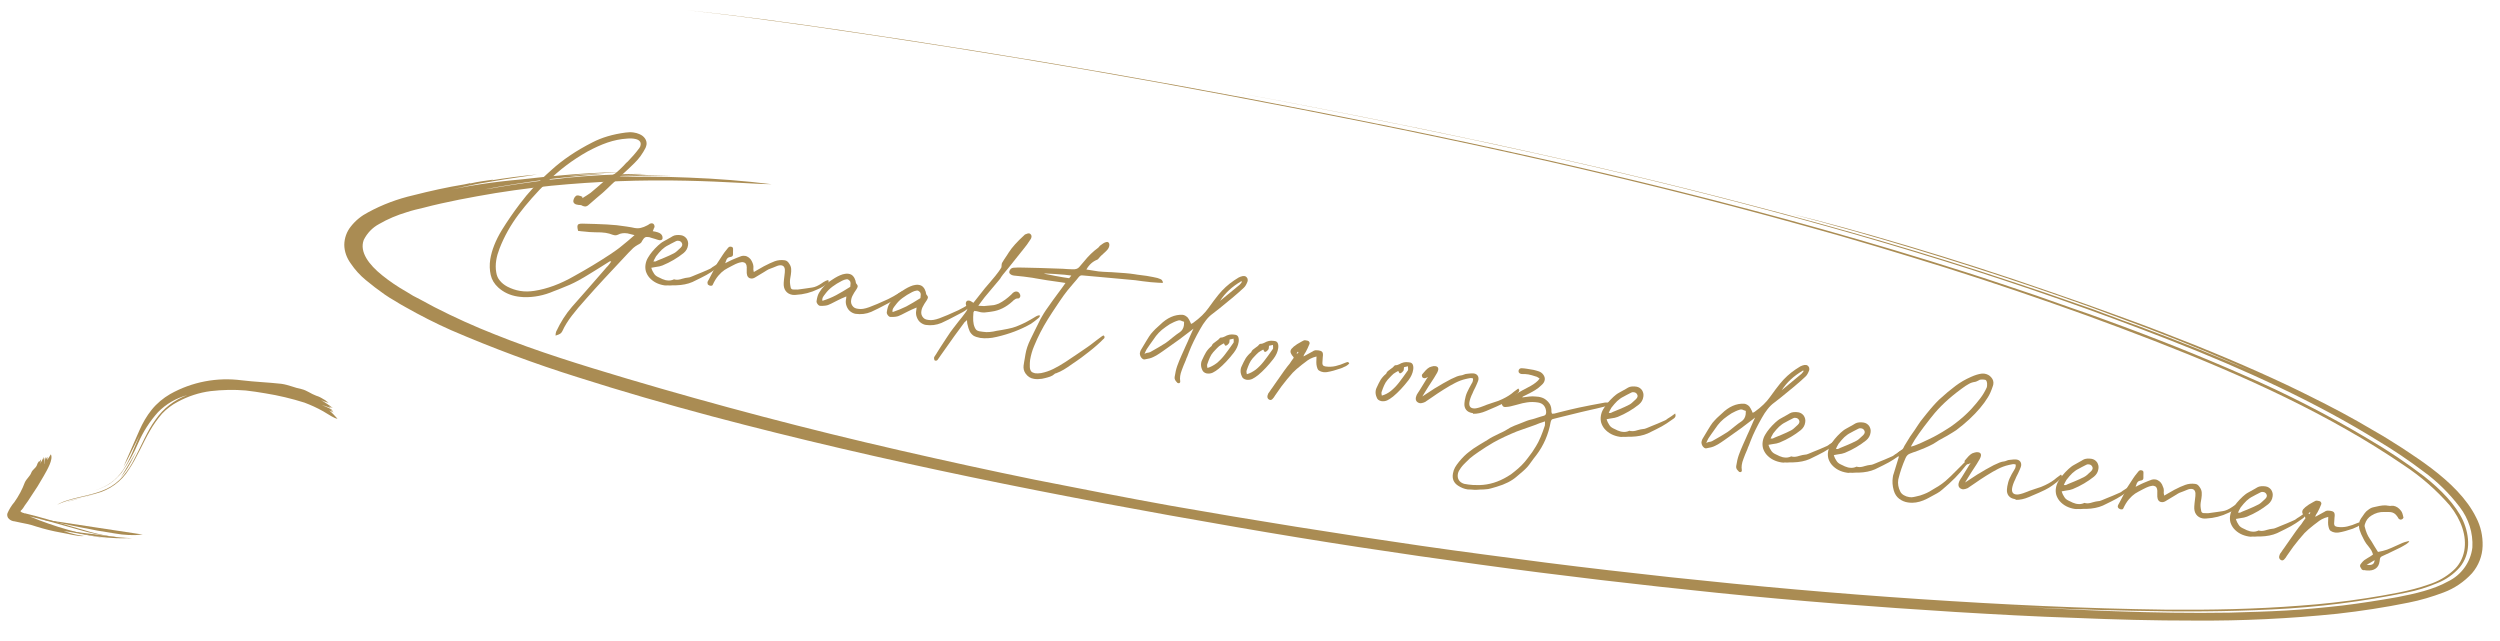 <svg xmlns="http://www.w3.org/2000/svg" xmlns:xlink="http://www.w3.org/1999/xlink" id="Layer_1" x="0px" y="0px" width="1366px" height="350px" viewBox="0 0 1366 350" style="enable-background:new 0 0 1366 350;" xml:space="preserve"><style type="text/css">	.st0{fill:#AA8C53;}	.st1{enable-background:new    ;}</style><g id="test_00000137098844337851191810000011891145794003337354_" transform="translate(159.61 -43.707) rotate(14)">			<g id="Cirkel_00000181774569192874108550000004178675056692798622_" transform="matrix(0.996, -0.087, 0.087, 0.996, -57.593, 59.405)">		<path id="Path_18799_00000029018193706416433120000012298456388096486791_" class="st0" d="M178.1,73.8c-9.1,3-17.9,6.5-26.5,10.2   c-8.2,3.3-16,7.7-23,13.1c-3.3,2.4-6.1,5.5-8.1,9.1c-1.8,3.1-2.5,6.8-2,10.4c0.6,3.7,2.5,7,5.1,9.6c2.8,3,6,5.6,9.6,7.7   c3.7,2.2,7.4,4.2,11.3,6.1c2,1,4,1.8,6.1,2.6c2,0.8,4.2,1.8,6.1,2.4c8.8,3.3,17.7,6.2,26.7,8.6c23.9,6.1,48.1,11,72.6,14.6   c24.8,3.8,49.8,6.9,75.7,9.6c95.4,9.8,194.7,13.6,292.2,14.9c45.8,0.7,90.9,0.4,135.1-0.6c44.4-0.9,87.8-2.7,131.2-5.1   c43.4-2.4,86.3-5.9,129.4-10c21.6-2.1,43.1-4.3,64.7-7c21.6-2.5,43.1-5.3,65-8.8c25.8-3.9,51.3-9.2,76.5-15.9   c12.7-3.5,25.2-7.5,37.5-12.1c6.3-2.3,12.3-5.2,18.1-8.5c5.5-3.1,10.2-7.5,13.7-12.8c2.9-4.7,4.1-10.2,3.4-15.6   s-2.7-10.5-5.9-14.8c-6.6-9.4-17.2-16.8-28.4-22.8c-5.6-3-11.5-5.7-17.2-8.3c-5.9-2.6-11.8-5.1-17.7-7.3c-12-4.8-24.3-9-36.5-12.8   c-18.1-5.8-41.2-12-66.9-17.9c-13-2.9-26.5-5.9-40.2-8.5c-6.9-1.3-14-2.7-20.8-4c-7.1-1.3-14.2-2.6-21.1-3.8   C987.3-14.1,931.1-21,897.5-23.8c44.9,4.6,90.7,10.9,135.6,18.6c11.3,1.9,22.3,4,33.6,6.1l33.1,6.7c21.8,4.6,43.4,9.8,64,15.5   C1141,17,1117.7,11.8,1093.9,7c-5.9-1.1-11.8-2.2-17.9-3.5l-8.8-1.8l-9.1-1.6c-5.9-1.1-12-2.1-17.9-3.2l-18.1-3   c-48.3-8-97.3-14.1-146.6-18.9C776.9-34.9,678.1-39.4,582-42c90,2.6,180.2,6.6,269.2,14.9c44.6,4.2,89,9.3,132.6,15.7   c43.6,6.4,86.8,14.2,129,23.5c42.2,9.3,83.4,20.8,120.4,36.4c9.2,3.7,18.2,7.9,27,12.6c8.3,4.2,15.9,9.7,22.6,16.1   c5.8,5.5,9.5,12.8,10.3,20.8c0.3,8.1-3.6,15.8-10.3,20.4c-7.1,5.6-16.7,9.4-26,12.8c-9.6,3.3-19.1,6.4-28.9,9.2   c-9.8,2.7-19.8,5.3-29.9,7.5s-20.3,4.1-30.4,6c-40.9,7.2-82.1,11.5-122.8,15.8c23.8-2.5,48-5.4,72.3-8.8   c24.5-3.3,49-7.3,73.3-12.4c24.2-5,48-11.9,71.1-20.6c5.5-2,10.7-4.6,15.7-7.7c4.4-2.6,8.1-6.2,10.8-10.5   c4.7-8.1,2.9-17.4-2.2-25.4c-5.4-8-14.5-14.8-24.8-20.6c-10.7-5.8-21.8-10.9-33.1-15.3c-23.9-9.6-48.4-17.6-73.3-24   c-25.5-6.7-51.7-12.6-78.2-17.7l-9.8-1.9L1056.4,3l-20.1-3.7c-13.5-2.2-26.7-4.6-40.2-6.6C888.2-23.8,778.2-32.2,672-36.8   c-106.4-4.7-208.9-6-304-4.9c-28.7,0.3-60.8,1.1-84.8,2.4c23.3-1.1,47.3-1.6,71.8-2c24.3-0.3,49-0.5,74.3-0.5   c50.3,0,101.7,0.7,154.2,2.3c104.9,3.1,213.8,8.5,321.6,21c27,3,53.7,6.7,80.4,10.6c26.7,4,53.2,8.6,79.4,13.6   c52.2,10.2,104,21.9,150.5,39.5c11.5,4.3,22.8,9.1,33.6,14.2c10.2,4.6,19.7,10.6,28.2,17.7c7.6,6.9,12,15.2,11.8,23.3   c-0.1,4.3-1.6,8.5-4.4,11.8c-3.2,3.9-7.2,7.1-11.8,9.4c-9.6,5.3-21.3,9.1-32.6,12.8c-11.5,3.7-23,6.9-35.1,9.7   c-23.8,5.7-47.8,10-71.8,13.6c-44.1,6.4-89,11.3-134.1,15.4c-45.1,4.1-90.5,7.2-136.1,9.5c-22.8,1.1-45.6,2.1-68.6,2.8   c-22.8,0.6-45.8,1.3-68.9,1.6c-46.1,0.6-92.2,0.6-138.5-0.2c-25.2-0.5-50.5-1.5-75.5-2.4c-25.2-1.1-50.5-2.6-75.5-4.3   c-51.5-3.5-103-8.7-153.7-15.4c-25.5-3.4-50.7-7-74.8-12.5c-11.8-2.6-23.5-5.8-35.1-9.6c-2.7-1-5.6-1.9-8.3-2.9l-4.2-1.4l-3.9-1.6   c-5.1-1.9-10-4.2-14.7-6.9c-7.8-4.5-14.2-10.5-12.8-17.4c1.2-3.9,3.6-7.4,6.9-9.9c4.3-3.5,9-6.4,14-8.8c2.7-1.4,5.6-2.6,8.6-3.8   c2.9-1.3,6.1-2.6,9.1-3.8c6.1-2.4,12.5-4.8,18.9-7c12.7-4.5,26-8.5,39-12c23.9-6.2,48.1-11,72.6-14.3c21.1-2.9,37.8-4.1,46.3-5.4   c-14.7,0.5-30.2,1.7-45.1,3.5c-15.2,1.7-29.9,4.1-43.4,6.7c10.1-2.2,21.8-4.6,34.3-6.4c-11.8,1.4-25,3.7-35.5,5.9   c8.8-1.9,18.1-3.7,21.3-4.5c-3.7,0.5-7.4,1.1-11.5,1.9c-3.9,0.8-8.1,1.6-12,2.4c-3.9,0.8-7.8,1.8-11.5,2.6c-3.4,1-6.9,1.6-9.3,2.4   c-1.5,0.5-4.4,1.3-8.1,2.2c-3.7,1-7.8,2.4-12.3,3.7c-4.4,1.4-8.8,2.7-12.5,4c-3.7,1.3-6.9,2.4-8.8,2.9   c10.1-3.7,21.6-7.3,32.8-10.7c11.5-3.2,22.5-6,31.4-8.1c-7.6,1.4-15,3.2-22.3,4.8c8.8-2.4,26.5-6.2,31.1-7.2   c-19.1,3.5-35.5,7.5-54.4,12.8c-14.5,3.6-28.8,8.1-42.6,13.7c4.2-1.6,8.3-3.3,13-5.1c2.2-0.8,4.7-1.8,6.9-2.6   c2.5-0.8,4.7-1.6,7.1-2.4c9.3-3.2,18.1-5.7,24-7.7c-8.3,2.1-16.7,4.6-24.8,7.3c0.6-0.2,1.2-0.5,1.7-0.8c-3.7,1.1-8.6,2.6-12,4   c-0.2,0-1,0.2-0.5-0.2v0.2"></path>		<path id="Path_18800_00000034794145308460502670000004791719839852844211_" class="st0" d="M200.4,69c-8.2,3-17.8,7.1-27.2,11.2   c-4.6,2.2-9.4,4.3-13.5,6.5c-2.1,1.1-4.1,2.1-6.2,3.2c-1.8,0.9-3.6,2.1-5.2,3"></path>	</g>	<g id="Pijl_00000071540949149581783190000005111062131104456106_" transform="translate(-74.886 141.306) rotate(34)">		<g id="Group_24_00000125585012579653853350000002986235236479946159_" transform="translate(8.277)">			<g id="Group_23_00000032648992529774477570000018007802157860745861_" transform="translate(0)">				<path id="Path_18801_00000079473398479982303650000001730351358274259073_" class="st0" d="M181,3.4c-0.7,0.2-1.5,0.4-2.2,0.7     s-1.4,0.6-2,1c-2.8,1.5-5.5,1.8-8,3.5c-3,2.3-6.5,3.7-9.6,6.3c-5.4,4.8-10.4,10-15.9,14.8c-10.4,8.9-17.6,20.8-20.6,34.1     c-0.9,4.3-1.1,8.8-0.4,13.2s2.1,8.6,3.9,12.6c1.2,2.6,3,6.7,4.8,10.6c1.8,3.9,3.2,7.3,4.2,9.2c-1.9-5.7-4.6-11.9-7-18.2     c3,6.6,6.5,12.9,8.1,19.5c0.8,3.2,1.1,6.4,0.7,9.7c-0.4,3.3-1.4,6.4-2.8,9.4c1.3-2.7,2.3-5.6,2.8-8.6c0.4-2.9,0.3-5.9-0.1-8.8     c-1.4-6.2-3.4-12.2-6.1-17.9c-2.7-6-4.5-12.5-5.2-19.1c-0.4-6.3,0.9-12.5,3.8-18.2c-2.8,6.9-3.4,14.6-1.7,21.8     c1.6,7.8,5.4,15.2,8.1,22.7c1.5,3.7,2.5,7.5,3,11.4c0.5,3.8,0.2,7.6-0.9,11.3c-2.2,7.2-6.7,13.5-9.6,19.9     c-0.9,1.9-1.6,3.8-2,5.9c1.9-6.6,6.2-12.9,9.6-19.8c3.7-6.9,4.5-14.9,2.3-22.4c-1.9-7.6-5.6-15.1-8-22.6     c-1.2-3.6-2-7.3-2.5-11.1c-0.3-3.6,0-7.2,0.9-10.7c1.5-6.2,4.1-12.1,7.7-17.3c3.7-5.2,7.9-10.1,12.6-14.5     c2.6-2.3,5.5-4.7,8.3-6.9c5.7-4.6,11.8-8.8,18.1-12.5c3.3-1.7,6.7-3.2,10.3-4.4s6.8-1.8,8.3-3.1c-2.1,0-4.3,0-6.4,0.3     c0.7-0.3,1.6-0.7,2.5-1c-0.9,0-1.7,0.1-2.6,0.3c0.6-0.2,1.1-0.4,1.6-0.7c-1.2,0.1-2.3,0.5-3.3,1l-1.5,0.7     c-0.6,0.3-1.3,0.6-1.6,0.7c1.5-0.9,3.3-1.9,4.6-2.6c-0.6,0-1.2,0.1-1.7,0.3c0.6-0.4,2-0.7,2.3-1c-1.4,0.2-2.8,0.5-4.2,0.9     c-1.1,0.3-2.2,0.6-3.3,1c1.3-0.6,2.7-1.3,3.9-2.1c-0.7,0.1-1.4,0.2-2,0.4l0.1-0.1c-0.3,0.1-0.7,0.1-1,0.3l-0.1-0.1v0.1"></path>				<path id="Path_18802_00000053510123543221760190000007016473802458893489_" class="st0" d="M184.3,7.9c-1.3,0.3-3,0.9-4.2,1.2"></path>			</g>			<path id="Path_18803_00000131345409805840865610000016041313084991765663_" class="st0" d="M136.1,130.1    c-2.3,5.4-5.5,10.6-7.7,15.9"></path>			<path id="Path_18804_00000155850207939083170330000005084976407071941275_" class="st0" d="M133.6,98.4c0,0,0.7,1.6,1.7,4.5    c1.5,3.7,2.5,7.5,3.2,11.4"></path>		</g>		<g id="Group_26_00000129172769754020960700000008032357864326106045_" transform="translate(0 51)">			<g id="Group_25_00000106147461731763017110000012465354302117112467_">				<path id="Path_18805_00000042004891213164336360000012734981994078658959_" class="st0" d="M110.3,90.7c0.1,0.8,0.4,1.6,0.9,2.4     c0.7,1.5,0.1,3.2,0.9,4.8c1,1.8,0.7,4.1,1.6,6.2c1.9,3.6,3.3,7.5,4.2,11.5c0.3,2.4,1,4.7,2,6.9c0.3,0.5,0.7,0.9,1.2,1.1     c0.5,0.3,1.1,0.4,1.7,0.3c1.1-0.1,2.2-0.6,3-1.4c1.9-1.4,3.8-2.7,5.6-4.1c1.5-1.1,3-2,4.6-2.9c3.9-2.3,7.7-4.9,11.3-7.7     c2.5-2.1,8.2-5.6,9.8-8.1c-2.9,2.5-6.1,4.6-9.5,6.4c6.4-5.2,13.3-10.1,19.4-15.3c-11.6,9.4-24.2,17.4-37.7,23.8     c6.8-4.8,14.9-9.7,22.7-14.7c7.6-4.6,14.7-10.1,21.1-16.2c0.9-0.9,1.7-1.8,2.5-2.8c-6.1,6.4-13,12-20.7,16.5     c-7.8,5-16,9.7-23.1,14.3c-1.6,1.1-3.2,2.1-4.8,3.2l-0.6,0.4l-0.3,0.3c-0.1,0.1-0.1,0.1-0.3,0.1l-0.4,0.3l-0.9,0.4     c-0.2,0.1-0.5,0.1-0.7,0c-0.1-0.3-0.2-0.6-0.1-0.8c0-0.2,0-0.5-0.1-0.7v-0.1l-0.1-0.6l-0.4-1.4c-0.4-2.1-0.9-4.1-1.5-6.2     c-1-4.2-2.2-8.4-3.6-12.5c-1.2-3.6-3.2-10.1-6.2-10.8c0.4,1.2,0.7,2.4,1,3.6c-0.3-0.5-0.7-0.9-1.2-1.3c0.1,0.5,0.2,1,0.4,1.4     c-0.3-0.3-0.6-0.7-0.9-0.7c0.3,0.6,0.6,1.2,1,1.7c0.1,0.3,1.2,1.3,1.2,1.7c-0.7-0.9-1.5-1.7-2.3-2.4c0,0.3,0.1,0.7,0.3,1     c-0.3-0.3-0.7-1-1-1.1c0.3,0.8,0.6,1.4,0.9,2.2c0.1,0.6,0.3,1.2,0.6,1.8c-0.4-0.8-0.9-1.5-1.5-2.1c0,0.4,0.1,0.8,0.3,1.1h-0.1     c0,0.2,0,0.4,0.1,0.6C110.3,90.5,110.3,90.5,110.3,90.7v-0.2"></path>				<path id="Path_18806_00000168824087943106487060000003786793392971466626_" class="st0" d="M115.1,88.1c0.3,0.9,0.6,1.8,0.7,2.8     "></path>				<path id="Path_18807_00000125561883441900862250000017864530365810699651_" class="st0" d="M132.8,112.4c0,0,9-6.7,19.3-14.3     c5.2-3.8,10.6-8,15.3-11.9c4-3.1,7.6-6.7,10.6-10.9"></path>			</g>			<path id="Path_18808_00000130640384000869082310000015362028404483236737_" class="st0" d="M150.4,103.3c0,0,3.5-2.3,8.1-5.9    c5.4-4.1,10.4-8.8,14.9-13.9"></path>		</g>	</g>	<g class="st1">		<path class="st0" d="M194.4,184.4c0-0.2,0-0.6,0-1.1c1.1-5.6,2.8-10.7,5.1-15.2l5.8-11.2l6.5-12.7l0.8-1.6c0.4-0.6,0.7-1.2,1-1.9   s0.6-1.3,0.7-1.9c-0.1,0-0.3,0.1-0.5,0.1c-0.2,0.1-0.4,0.1-0.4,0.2c-0.5,0.5-2.1,2.2-4.8,5c-0.6,0.6-1.9,1.9-3.8,3.9   c-1.9,2-3.8,3.8-5.4,5.3c-1.3,1.2-2.6,2.3-4,3.4c-1.4,1.1-3.2,2.3-5.3,3.9l-2.3,1.6c-4.7,3.6-9.7,5.9-15,7.1   c-1.5,0.3-2.6,0.4-3.4,0.5c-4.3,0.4-8.1-0.4-11.5-2.2c-2.6-1.4-4.5-3.3-5.7-5.7s-2-5.1-2.3-8.2c-0.4-5,0.3-10.7,2.3-17.1   c1.7-5.3,3.7-10.7,6.1-16.3c2.9-6.9,6.9-14.3,12.2-22c4.6-6.9,10.6-13.6,18.1-20.1c4.3-3.8,9.7-7,16.3-9.6c1.5-0.6,2.9-1,4.3-1.1   c1.1-0.1,2.2-0.1,3.2,0.1c1.5,0.2,2.7,0.8,3.6,1.6c0.9,0.8,1.5,1.9,1.6,3.1c0,0.6,0,1.2-0.1,1.8c-0.8,3.4-2,6.5-3.8,9.4   c-1.3,2.2-3.3,5.3-6,9.3c-2.5,3.8-4.4,6.7-5.6,8.7c-0.7,1.2-2,3-3.7,5.3c-1.7,2.4-2.8,4-3.3,4.7c-0.3,0.5-0.7,1-1,1.2   c-0.4,0.3-0.8,0.5-1.3,0.5c-0.4,0-0.9,0-1.3-0.1c-0.2-0.1-0.6-0.2-0.9-0.1c-0.3,0-0.7,0.1-1.2,0.2c-0.9,0.1-1.6,0.1-2.2-0.2   c-0.6-0.3-1-0.8-1-1.6c0-0.5,0-1,0.2-1.6s0.5-1,0.8-1.3c0.2-0.1,0.4-0.2,0.8-0.3c0.3,0,0.5,0,0.7,0s0.4,0,0.6,0   c0.1,0,0.3,0,0.5,0.1c0.2,0,0.4,0,0.6,0c0.1,0.2,0.2,0.5,0.3,0.8c0.3-0.4,0.9-1,1.6-1.7c1-1.1,1.7-1.8,2-2.2   c1.8-2.4,4.3-6,7.5-10.7c0.1-0.1,0.2-0.2,0.3-0.3c0.1-0.1,0.1-0.2,0.2-0.3c1.2-0.8,2.2-1.8,3-2.9s1.8-2.6,2.9-4.5   c0.2-0.3,0.4-0.8,0.7-1.3c0.3-0.6,0.6-1,0.9-1.4c1.6-2.7,3.1-5.6,4.4-8.7c0.3-0.7,0.4-1.3,0.3-2c-0.1-0.8-0.4-1.4-1-1.8   s-1.3-0.6-2.3-0.6c-1.7,0-3.3,0.4-4.7,0.9c-3.5,1.1-6.8,2.7-9.9,4.7c-3.1,2-6.2,4.5-9.3,7.3c-6.9,6.5-12.7,13.7-17.4,21.5   c-4.5,7.4-8.1,14.4-10.9,21c-2.8,6.7-4.7,13.5-5.6,20.6c-0.3,2.4-0.4,4.6-0.2,6.7c0.2,2.3,0.7,4.4,1.6,6.4c0.7,1.7,1.7,3,3,3.9   c1.3,1,2.8,1.7,4.7,2.2c2.5,0.6,5,0.8,7.4,0.6c2.6-0.2,5.1-0.9,7.5-1.9c6.5-2.7,13-7.1,19.4-13.3c5.5-5.1,11-10.6,16.4-16.5   c1.6-1.8,3.3-3.7,4.8-5.8c1.6-2.1,3.3-4.4,5.2-7.2c-1.8,0-3.2,0-4,0c-2,0.2-3.6,0.8-4.9,2c-0.5,0.4-1.1,0.7-1.9,0.7   c-0.4,0-0.6,0-0.8,0c-1.3-0.2-2.7-0.2-4-0.1c-1.4,0.1-3.3,0.5-5.7,1.1l-2.9,0.6c-1,0.2-2,0.3-2.7,0.4c-0.8,0.1-1.4,0.2-1.9,0.3   c-0.7,0.1-1.3,0.1-1.7,0.2c-0.6-1.1-0.9-1.9-1-2.5c0-0.5,0.1-0.9,0.5-1.2c0.4-0.3,1-0.5,1.8-0.7c5.2-1.2,9.6-2.1,13.1-2.8   c3.5-0.7,7.1-1.2,10.7-1.5c2-0.2,3.5-0.3,4.5-0.3c1.3-0.1,2.4-0.4,3.3-0.9c1-0.5,2-1.2,3.1-2.2c0.2-0.2,0.4-0.4,0.7-0.7   c0.2-0.3,0.4-0.5,0.6-0.6c0.4-0.2,0.7-0.4,1-0.4c0.4,0,0.8,0.1,1.1,0.4s0.5,0.7,0.6,1.1v0.1c0,0.2,0,0.4-0.1,0.7   c-0.1,0.3-0.1,0.5-0.1,0.7c0,0.4-0.1,0.8-0.2,1.1c2.3-0.2,3.8-0.1,4.7,0.4s1.4,1.2,1.5,2.4c-0.1,0.4-0.3,0.7-0.6,0.8   c-0.3,0.2-0.6,0.3-1.1,0.3s-1.2,0-2.2-0.1l-2.4-0.1c-0.5-0.1-1-0.1-1.5,0c-0.8,0.1-1.4,0.3-1.7,0.7c-0.4,0.4-0.7,1.1-1,2.1   c-0.1,0.7-0.3,1.2-0.6,1.5c-0.3,0.4-0.7,0.8-1.2,1.2c-0.7,0.7-1.4,1.4-2,2.3c-0.6,0.9-1.2,1.9-1.8,3c-7.3,13-12.8,23-16.4,30   c-2.3,4.3-4.1,8-5.4,11c-1.3,3-2.4,6.2-3,9.5c-0.2,0.7-0.4,1.2-0.8,1.6c-0.3,0.4-1.1,0.9-2.2,1.6L194.4,184.4z"></path>		<path class="st0" d="M245.6,144.5c-3.4,0.3-6.4-0.4-9-2.2c-1.1-0.8-1.9-1.7-2.6-2.8c-0.6-1.1-1-2.3-1.1-3.7   c-0.1-1.2,0-2.5,0.4-3.8c0.7-2.4,1.9-5,3.8-7.9c0.7-1,1.4-2,2.3-2.8s1.9-1.8,3.2-3l1-1c0.5-0.5,1.1-0.8,1.9-1.1   c0.8-0.3,1.6-0.4,2.4-0.5c1.3-0.1,2.4,0.3,3.4,1.1c0.9,0.9,1.5,1.9,1.6,3.3c0.2,1.8-0.3,3.3-1.3,4.7c-2.6,3.4-5.8,6.6-9.6,9.4   c-0.8,0.6-2,1.2-3.6,1.8l-2,0.9c0.7,1.2,1.5,2.1,2.2,2.7c0.7,0.7,1.6,1.1,2.6,1.3c0.2,0,0.7,0.1,1.5,0.3c0.7,0.2,1.4,0.3,2,0.3   c0.6,0.1,1.2,0.1,1.7,0c1.3-0.1,2.5-0.6,3.6-1.5c0.1,0,0.4,0,0.7,0c0.6,0,1.1-0.2,1.7-0.4c0.6-0.2,1.2-0.6,1.9-1   c1.1-0.6,2-1.1,2.7-1.3c0.6-0.2,1.1-0.4,1.7-0.9c0.6-0.4,0.9-0.7,1.1-0.8l1.2-0.9c2-1.4,4.1-3,6.4-4.8c0.3-0.2,0.6-0.5,1-1   c0.3-0.4,0.5-0.7,0.7-0.8c0.7-0.7,1.7-1.8,2.9-3.3c0.3,0.5,0.4,0.9,0.5,1.2c0.1,0.6-0.2,1.3-0.9,2c-2.1,2.5-3.8,4.3-5,5.4   c-1.4,1.3-3.6,3.2-6.5,5.6c-2.2,1.7-5,3-8.2,3.9l-1.6,0.4c-1.2,0.4-2.2,0.7-3,0.8C246.8,144.3,246.3,144.4,245.6,144.5z    M237.4,133.1c0.2,0,0.4-0.1,0.4-0.1l1.1-0.9c0.3-0.2,1.3-1,3-2.2s3.2-2.5,4.6-3.7c0.7-0.6,1.4-1.6,2.2-2.9l0.6-0.9   c0.4-0.6,0.5-1.1,0.5-1.6c0-0.4-0.2-0.8-0.6-1.2c-0.2-0.2-0.5-0.4-0.8-0.5s-0.7-0.2-1.1-0.1c-0.5,0-1,0.2-1.3,0.5   c-0.7,0.6-1.5,1.3-2.3,2l-1.3,1.2c-1.1,0.9-2,2-2.8,3.2c-0.7,1.2-1.5,2.6-2.2,4.3c-0.1,0.3-0.3,1-0.5,1.9l-0.2,1.2   C237,133.2,237.2,133.2,237.4,133.1z"></path>		<path class="st0" d="M268.1,137.2c0-0.3,0-0.5,0.1-0.8c0.2-0.5,0.5-2,1.1-4.4c0.8-3.5,1.3-5.6,1.5-6.3c0.6-1.7,1.2-3.5,1.8-5.2   c0.2-0.7,0.8-2.1,1.8-4.2c0.3-0.7,0.8-1.1,1.4-1.1c0.6-0.1,1,0.1,1.2,0.3c0.2,0.3,0.3,0.7,0.4,1.2c0.1,0.3,0.1,0.6,0.2,0.9   s0.2,0.6,0.2,0.8c0.1,0.4,0.2,0.7,0.2,1s-0.1,0.6-0.3,0.8c-0.2,0.2-0.6,0.5-1.2,0.7c-0.6,0.3-0.9,0.6-1.1,1.1   c-0.2,0.4-0.3,0.9-0.3,1.5c-0.1,0.5-0.1,0.9-0.1,1.2l0.8-0.7c1.3-1.1,2.2-1.9,2.9-2.4c1.5-1.1,2.8-2.1,3.9-2.8   c0.5-0.3,1.1-0.5,1.9-0.6s1.5,0.1,2.3,0.4c0.7,0.3,1.4,0.8,1.9,1.4s1,1.2,1.3,1.8c0.3,0.6,0.5,1.2,0.6,1.9c0,0.3,0.1,0.6,0.3,1   c0.2,0.4,0.3,0.7,0.4,0.9l4.6-4.4c2-1.8,3.7-3.1,5.1-4.1c1.5-1,3.2-1.6,5-1.8c0.6-0.1,1.2,0,1.6,0.2c0.5,0.2,1,0.6,1.5,1.1   c0.8,0.7,1.3,1.5,1.6,2.4c0.3,0.9,0.5,2,0.6,3.1l0.2,2.5c0.1,0.7,0.2,1.3,0.4,1.9c0.2,0.6,0.5,1.4,0.9,2.2c0.3,0.9,1,1.2,2,0.9   c1.2-0.3,1.9-0.5,2.1-0.5l4-1.6l3.4-1.4c1.5-0.6,3-1.8,4.5-3.5c0.2-0.2,0.4-0.5,0.8-0.9s0.7-0.7,1.1-1s0.7-0.5,1.1-0.7   c0.3,0.3,0.5,0.7,0.5,1c0,0.4-0.2,0.9-0.7,1.4c-0.1,0.1-0.6,0.6-1.4,1.5s-1.7,1.6-2.6,2.3c-3.2,2.7-6.9,4.7-11.1,6   c-0.5,0.2-1.1,0.3-1.8,0.4c-1.6,0.1-2.9-0.3-4-1.2s-1.8-2.3-2.1-4c-0.2-1.2-0.4-2.3-0.5-3.4l-0.3-2.3c-0.3-2.3-1.2-3.4-2.7-3.3   c-0.8,0.1-1.6,0.4-2.5,1.1l-1.5,1.1c-1,0.7-1.8,1.2-2.3,1.6s-1.1,1.1-2,2l-1,1L295,126c-1.1,1.1-1.9,1.9-2.5,2.5   c-0.7,0.6-1.3,0.9-2,0.9c-0.6,0.1-1.2-0.1-1.7-0.5s-0.8-1-1.1-1.8c-0.2-0.6-0.4-1.6-0.7-2.8c0-0.2,0-0.3-0.1-0.4   c-0.4-1.5-1.3-2.2-2.5-2.1c-0.4,0-0.8,0.1-1.1,0.3c-0.7,0.3-1.3,0.6-1.8,1c-0.6,0.4-1.2,0.9-2,1.6l-0.8,0.7   c-1.3,1.1-2.3,2.1-3.2,3c-0.9,1-1.7,2.2-2.5,3.8s-1.4,3.5-1.8,5.7c-0.1,0.4-0.4,0.6-1,0.7c-0.6,0.1-1.1-0.1-1.6-0.3   C268.5,138.1,268.2,137.7,268.1,137.2z"></path>		<path class="st0" d="M347.6,133.7c-1.1-0.5-1.9-1.3-2.6-2.3s-1.1-2.1-1.2-3.4v-0.3c0-0.2-0.1-0.7-0.2-1.4c-1.8,1.3-3,2.3-3.7,2.9   l-1.4,1.2c-1.5,1.4-2.7,2.3-3.5,2.9c-0.8,0.5-2,1-3.8,1.4c-0.6,0.2-1.2,0-1.8-0.5c-0.6-0.5-1-1-1-1.7c-0.2-2-0.1-3.5,0.3-4.7   c1-3.3,2.7-6,4.9-8.2c0.2-0.2,0.7-0.7,1.5-1.6c0.8-0.8,1.6-1.5,2.4-2.1s1.6-1.1,2.4-1.4c0.7-0.3,1.3-0.5,1.9-0.5   c1-0.1,1.9,0.1,2.6,0.6c0.8,0.5,1.4,1.2,2,2.2c0,0.1,0.1,0.3,0.3,0.7c0.2,0.4,0.4,0.7,0.6,0.8c0.6,0.4,1,0.8,1,1.4   c0,0.4-0.1,0.9-0.3,1.5c-0.6,1.4-1,2.9-1.3,4.2c-0.1,0.7-0.2,1.3-0.1,2.1c0.1,1.5,0.8,2.6,1.9,3.3c0.7,0.5,1.7,0.7,3.1,0.5   c1.6-0.1,3.4-0.9,5.5-2.3c2.2-1.5,5.3-3.8,9-6.8c1.6-1.4,3.3-2.9,5-4.7c0.3-0.3,0.7-0.7,1.2-1.2c0.2,0.4,0.3,0.7,0.3,1   c0,0.5-0.2,1.1-0.8,1.8l-0.9,1c-0.9,1.2-1.6,2-2.2,2.5l-1.9,1.7c-3.5,3.2-6.1,5.4-8,6.9c-2.4,1.8-5.1,2.8-8,3.1   C349.8,134.4,348.7,134.2,347.6,133.7z M338,127c2-1.8,4.1-3.9,6.4-6.3c-0.1-0.8-0.2-1.4-0.3-1.9c-0.1-0.5-0.4-1-0.9-1.3   s-1-0.5-1.5-0.4c-0.1,0-0.3,0.1-0.5,0.2c-0.7,0.3-1.3,0.7-2,1.3c-1.7,1.5-3.1,2.9-4.3,4.4s-2.1,3-2.8,4.7   c-0.1,0.2-0.2,0.6-0.4,0.9c-0.2,0.4-0.3,0.7-0.4,1.1c-0.1,0.3-0.1,0.7-0.1,1c0,0.4,0.1,0.7,0.3,1.1C333.8,130.4,336,128.8,338,127   z"></path>		<path class="st0" d="M386.3,130.3c-1.1-0.5-1.9-1.3-2.6-2.3s-1.1-2.1-1.2-3.4v-0.3c0-0.2-0.1-0.7-0.2-1.4c-1.8,1.3-3,2.3-3.7,2.9   l-1.4,1.2c-1.5,1.4-2.7,2.3-3.5,2.9c-0.8,0.5-2,1-3.8,1.4c-0.6,0.2-1.2,0-1.8-0.5c-0.6-0.5-1-1-1-1.7c-0.2-2-0.1-3.5,0.3-4.7   c1-3.3,2.7-6,4.9-8.2c0.2-0.2,0.7-0.7,1.5-1.6c0.8-0.8,1.6-1.5,2.4-2.1s1.6-1.1,2.4-1.4c0.7-0.3,1.3-0.5,1.9-0.5   c1-0.1,1.9,0.1,2.6,0.6c0.8,0.5,1.4,1.2,2,2.2c0,0.1,0.1,0.3,0.3,0.7c0.2,0.4,0.4,0.7,0.6,0.8c0.6,0.4,1,0.8,1,1.4   c0,0.4-0.1,0.9-0.3,1.5c-0.6,1.4-1,2.9-1.3,4.2c-0.1,0.7-0.2,1.3-0.1,2.1c0.1,1.5,0.8,2.6,1.9,3.3c0.7,0.5,1.7,0.7,3.1,0.5   c1.6-0.1,3.4-0.9,5.5-2.3c2.2-1.5,5.3-3.8,9-6.8c1.6-1.4,3.3-2.9,5-4.7c0.3-0.3,0.7-0.7,1.2-1.2c0.2,0.4,0.3,0.7,0.3,1   c0,0.5-0.2,1.1-0.8,1.8l-0.9,1c-0.9,1.2-1.6,2-2.2,2.5l-1.9,1.7c-3.5,3.2-6.1,5.4-8,6.9c-2.4,1.8-5.1,2.8-8,3.1   C388.5,131,387.4,130.8,386.3,130.3z M376.7,123.7c2-1.8,4.1-3.9,6.4-6.3c-0.1-0.8-0.2-1.4-0.3-1.9c-0.1-0.5-0.4-1-0.9-1.3   s-1-0.5-1.5-0.4c-0.1,0-0.3,0.1-0.5,0.2c-0.7,0.3-1.3,0.7-2,1.3c-1.7,1.5-3.1,2.9-4.3,4.4c-1.2,1.4-2.1,3-2.8,4.7   c-0.1,0.2-0.2,0.6-0.4,0.9c-0.2,0.4-0.3,0.7-0.4,1.1c-0.1,0.3-0.1,0.7-0.1,1c0,0.4,0.1,0.7,0.3,1.1   C372.5,127,374.7,125.4,376.7,123.7z"></path>		<path class="st0" d="M398.2,147.3c0-0.2,0-0.5,0.1-0.8c0.1-0.4,0.3-1,0.6-1.7l0.3-1c0.2-0.5,0.3-1,0.5-1.5   c0.2-0.6,0.4-1.2,0.6-1.8c1.5-4.3,2.5-7.3,3.2-9.1c0.4-0.9,1.3-3.2,2.9-6.7l1.3-2.8l1.3-3.1c0.3-0.6,0.4-1.2,0.4-1.7   c-0.1-0.6-0.3-1.1-0.8-1.5c-0.3-0.2-0.5-0.6-0.7-1.2c0-0.1-0.1-0.3-0.1-0.5c0-0.4,0.1-0.8,0.3-1.1c0.3-0.3,0.6-0.5,1.1-0.5   c0.2,0,0.4,0,0.6,0s0.9,0.2,2,0.6c1.6-3.5,3-6.7,4.2-9.3c0.3-0.7,0.6-1.3,0.9-1.8c0.3-0.6,0.5-1,0.7-1.4c1.2-2.4,1.9-3.9,2.2-4.5   c0.9-2,1.7-3.8,2.1-5.3c0.1-0.1,0.1-0.4,0-0.7l-0.2-1.2c0-0.3,0-0.6,0-0.7c0.4-1.3,0.9-2.9,1.7-5l0.5-1.5c0.6-1.8,1.4-3.5,2.3-5.2   c0.9-1.7,2.1-3.7,3.7-6.1c0.1-0.3,0.3-0.5,0.6-0.6c0.2-0.1,0.4-0.3,0.7-0.5c0.3-0.2,0.7-0.4,1-0.4s0.7,0.1,0.9,0.3   c0.5,0.3,0.8,0.8,0.8,1.5c0,0.4,0,0.8-0.2,1.2c-0.8,2.4-1.6,4.4-2.5,6.2c-1.5,3.4-3.3,7.3-5.4,11.8l-2.1,4.4l-0.6,1.5   c-0.1,0.5-0.3,1-0.5,1.4l-5.6,11.5c-0.4,0.9-0.9,2-1.4,3.3l-0.8,2c1.6-0.3,2.7-0.5,3.1-0.6l1.1-0.4c1.5-0.5,2.7-0.9,3.7-1.3   s1.8-1,2.7-1.6c2-1.7,3.8-3.9,5.4-6.4c0.1-0.2,0.2-0.4,0.4-0.7c0.1-0.3,0.3-0.5,0.4-0.6c0.5-0.6,1-0.9,1.6-1   c0.7-0.1,1.2,0.1,1.7,0.5s0.8,0.9,0.9,1.5v0.1c0,0.2,0,0.5-0.2,0.8c-0.1,0.3-0.3,0.5-0.5,0.5c-0.6,0.1-1,0.3-1.4,0.6   c-0.3,0.3-0.6,0.7-0.9,1c-0.2,0.4-0.4,0.6-0.5,0.8c-2.6,3.9-5.8,6.6-9.6,8.1c-0.3,0.1-0.7,0.3-1.2,0.5c-1,0.4-1.8,0.7-2.4,0.9   c-0.6,0.2-1.3,0.3-2,0.4c-0.3,0-0.7,0-1.2,0c-0.4,0-0.8,0-1.3,0c-0.5,0.1-0.9,0.1-1.2,0.1c0,0.1-0.1,0.3-0.2,0.5s-0.1,0.4-0.1,0.5   c0.3,1.8,0.6,3.3,1,4.5s0.9,2.3,1.7,3.3c0.4,0.5,0.8,0.9,1.2,1.1c0.4,0.2,1,0.3,1.6,0.3c1.5-0.1,2.8-0.3,4-0.5   c1.2-0.3,2.4-0.7,3.5-1.2c0.9-0.5,2.3-1.1,4.2-1.9c2.4-1.1,4.2-1.9,5.4-2.6c1.6-0.9,3.7-2.4,6.3-4.6c0.5-0.5,1.6-1.4,3.2-3   l1.6-1.6c0.3-0.3,0.7-0.6,1.1-0.8c0.4-0.2,0.6-0.3,0.8-0.1c0,0,0.1,0.1,0.1,0.2c0,0.4-0.1,0.8-0.5,1.3c-0.5,0.7-1,1.4-1.6,2.1   s-1.1,1.3-1.6,1.9c-4.7,4.5-10.2,8.3-16.5,11.5c-3,1.6-5.9,2.4-8.5,2.7c-1.6,0.1-2.9,0-3.9-0.3c-1-0.4-1.9-1-2.6-1.8   c-0.7-0.9-1.5-2.1-2.3-3.8c-0.1-0.2-0.2-0.4-0.3-0.8c-0.1-0.3-0.2-0.7-0.3-1c-0.2,0.3-0.4,0.6-0.7,1c-0.3,0.4-0.5,0.7-0.5,0.9   l-3.3,8l-4.6,11.8c-0.6,1.5-1,2.5-1.1,2.9c-0.2,0.7-0.6,1-1.2,1.1c-0.1,0-0.2,0-0.5-0.1C398.6,148.2,398.3,147.8,398.2,147.3z"></path>		<path class="st0" d="M454,145.2c-2,0.2-3.7-0.4-5.3-1.8c-1.1-1-1.8-2.3-2-3.9c-0.1-0.8-0.2-1.6-0.2-2.2c0-0.6-0.1-1.1-0.1-1.5   c0-0.5-0.1-1.4-0.2-2.5c-0.2-2.6,0-5.4,0.7-8.6l1-4.7c0.7-3.3,1.2-5.7,1.6-7.3c0.5-2,1.3-4.6,2.6-7.8c1-2.6,2-5.2,3.2-8   c1.1-2.6,2-4.8,2.7-6.7l-2.3,0.2c-0.9,0.1-2.2,0.2-3.9,0.4l-3.9,0.4l-6.4,0.5l-1.6,0.1c-3,0.3-6.5,0.7-10.3,1.3   c-0.8,0.1-1.4,0-2-0.3s-0.9-0.7-0.9-1.3c0-0.5,0.1-1,0.4-1.5s0.7-0.8,1.3-1c1.5-0.5,3.3-1,5.3-1.4c3-0.7,5.9-1.3,8.9-2   c3-0.6,5.9-1.3,8.9-1.9c1.2-0.3,2.3-0.5,3.3-0.7c0.9-0.2,1.7-0.3,2.3-0.4L460,82c1.6-0.3,2.7-1,3.2-2.1c0.1-0.1,0.3-0.6,0.7-1.4   l1-2c1.7-3.7,3.6-6.7,5.7-9.2c0.2-0.2,0.3-0.5,0.5-0.9s0.3-0.7,0.5-0.8c0.3-0.4,0.7-0.9,1.1-1.3s0.8-0.8,1.2-1   c0.4-0.2,0.7-0.4,0.9-0.4c0.4,0,0.7,0.1,1,0.4s0.4,0.7,0.5,1.3c0.1,0.8-0.1,1.7-0.5,2.5c-0.3,0.6-0.8,1.4-1.5,2.4   c-0.1,0.3-0.4,0.7-0.8,1.2c-0.2,0.4-0.4,0.7-0.6,1s-0.3,0.5-0.4,0.8c-0.1,0.1-0.2,0.3-0.3,0.6c-0.2,0.3-0.3,0.5-0.5,0.6   c-2.1,1.5-3.6,3.7-4.4,6.6l3.4-0.3c1.5-0.1,2.6-0.2,3.3-0.3c1.3-0.2,3.2-0.5,5.5-1l1.4-0.3l7.4-1.3c2-0.3,3.8-0.6,5.4-0.7l1.2-0.1   c2.6-0.3,4.4-0.5,5.2-0.6c2.7-0.2,4.7-0.3,6-0.3c1.3,0.1,2.2,0.2,2.6,0.5s0.8,0.7,0.9,1.4c-1.3,0.3-3.4,0.7-6.5,1.2   c-3.1,0.4-5.9,0.8-8.4,1L474,82.7l-1.9,0.3c-2.5,0.4-4.4,0.7-5.8,0.9c-0.5,0-1,0.2-1.3,0.4c-0.3,0.3-0.6,0.6-0.8,1.1   c-0.3,0.7-1,2.2-2.1,4.3L460,94c-0.9,1.9-1.8,4.3-2.8,7c-1.8,4.8-3,8.5-3.8,10.9c-1.6,5-2.9,10.3-3.7,15.9   c-0.4,2.5-0.5,5.1-0.3,7.8c0.1,1.1,0.4,2.4,0.8,3.9c0.3,1,0.8,1.7,1.3,2.1c0.6,0.4,1.3,0.5,2.3,0.5c0.9-0.1,2-0.4,3.2-0.9   c2.1-1,4-2.2,5.9-3.8c1.8-1.5,3.6-3.3,5.5-5.3c3.8-4.2,7.1-7.8,9.7-10.8c0.5-0.5,1.8-2.1,3.9-4.8l2.3-2.8c0.1-0.1,0.2-0.2,0.4-0.4   c0.2-0.2,0.3-0.3,0.4-0.3c0.5,0.2,0.8,0.5,0.8,1c0,0.3-0.1,0.7-0.5,1.1c-1.4,2.4-3.3,5.2-5.8,8.4c-2.5,3.2-4.5,5.7-6.1,7.4l-1,1.1   c-1.5,1.8-2.8,3.2-3.9,4.3s-2.3,2.1-3.6,3c-0.1,0-0.2,0.1-0.4,0.2c-0.2,0.1-0.3,0.2-0.3,0.3c-0.6,0.9-1.3,1.6-2.1,2.1   c-0.8,0.5-1.6,1-2.4,1.4s-1.3,0.6-1.6,0.8C456.7,144.7,455.4,145.1,454,145.2z M459.7,86.4c0.2-0.3,0.3-0.6,0.4-0.9   c-1.7,0.1-4.8,0.6-9.2,1.4c-4.5,0.8-6.2,1.2-5.1,1.2c0.8,0,2.8-0.1,6-0.3c3.2-0.2,5.7-0.4,7.5-0.6   C459.4,86.9,459.6,86.7,459.7,86.4z"></path>		<path class="st0" d="M529,127.2c-0.4-0.4-0.6-0.9-0.7-1.5c-0.1-1.4-0.2-2.5-0.2-3.4s0-1.8,0.1-2.8c0.2-2,0.5-4.1,0.9-6.3   c0.4-2.2,0.6-3.5,0.7-3.9l0.2-1.2c0.2-1.2,0.4-2.3,0.6-3.2c0.2-1,0.3-1.8,0.4-2.5l0.5-2.8l0.4-2.1l-1.9,2.4   c-1.4,1.8-2.8,3.5-4.1,5.1c-2.4,2.8-4.8,5.6-7.2,8.4c-0.2,0.2-0.7,0.8-1.6,1.8c-0.9,1-1.8,1.9-2.7,2.6c-1,0.9-2.5,1.7-4.4,2.5   c-0.6,0.2-1.2,0-2-0.6c-0.7-0.6-1.1-1.3-1.3-2.1v-0.4c0-0.5,0-1,0.1-1.3c0.3-0.9,0.6-2.1,1-3.3c0.2-0.5,0.4-1.3,0.7-2.3   c0.3-1,0.6-2,0.9-2.8c0.4-1.1,0.8-2.1,1.4-3.1c0.5-1,1.2-2.1,2.1-3.4l0.8-1.2c2.8-4.6,6.4-7.4,10.6-8.2c0.4-0.1,0.9,0,1.5,0.1   c0.6,0.2,1.1,0.4,1.6,0.7c0.5,0.4,1.2,1.1,2,2.1c0,0.1,0.2,0.3,0.6,0.8c0.5-0.4,0.9-0.7,1-0.9c2.9-3.4,4.9-6.7,6.1-9.8   c1.4-3.7,2.7-6.5,3.6-8.5c1.6-3.4,3.7-6.6,6.4-9.6c0.7-0.8,1.4-1.5,2-2.1c0.6-0.5,1.3-1,2-1.3c0.3-0.1,0.6-0.2,0.8-0.2   c0.6-0.1,1.1,0.1,1.6,0.5s0.7,0.9,0.8,1.5c0,0.2,0,0.4,0,0.6c-0.2,1.5-0.5,2.7-1.1,3.6c-1.2,1.9-2.8,4.2-4.9,7.1l-1.5,2   c-2.9,3.9-5,6.8-6.6,8.7c-1.2,1.4-2.1,2.9-2.8,4.5c-0.7,1.6-1.4,3.4-1.9,5.4c-1.4,5-2.4,9.6-2.9,13.7c-0.1,0.7-0.2,1.6-0.3,2.5   c-0.2,1-0.3,1.7-0.3,2.2c-0.4,2.5-0.7,4.3-0.8,5.6c-0.2,1.4-0.2,2.6-0.1,3.6c0.1,0.9,0.3,1.8,0.7,2.7c0,0.1,0.1,0.2,0.1,0.4   c0,0.2,0,0.4-0.2,0.6c-0.1,0.2-0.3,0.3-0.6,0.3c-0.2,0-0.4,0-0.5,0C529.9,127.9,529.3,127.6,529,127.2z M510.4,116.5   c0.8-0.3,1.4-0.6,1.7-0.9c2.9-2.7,5.2-5,6.9-6.8c0.7-0.8,1.7-2,2.9-3.7c1.3-1.7,2.4-3.1,3.2-3.9c1-1.1,1.4-2.5,1.3-4   c0-0.4-0.2-1.1-0.4-2.1c-0.2,0-0.6,0-1.2-0.1c-0.5-0.1-0.9-0.2-1.2-0.1c-0.3,0-0.6,0.1-0.9,0.3c-1.4,0.8-2.7,1.9-3.9,3   c-1.2,1.2-2.3,2.6-3.5,4.1c-0.9,1.3-1.7,2.6-2.3,4s-1.3,3.2-2.2,5.6l-1,2.7l-0.3,1.3c-0.1,0.7-0.2,1.2-0.3,1.4L510.4,116.5z    M550.6,68.1c0.2-0.3,0.3-0.6,0.5-1s0.3-0.7,0.3-0.8L551,66c-4.2,4.1-7.1,8.5-8.7,13.3L550.6,68.1z"></path>		<path class="st0" d="M541.9,118.1c-0.8-1-1.3-2.2-1.4-3.4c-0.1-0.6,0-1.2,0.1-1.7c0.3-1.8,0.7-3.4,1.1-4.8   c0.5-1.4,1.2-2.7,2.1-3.9c0.1-0.6,0.2-1.1,0.5-1.5s0.7-0.9,1.2-1.5c0.8-0.9,1.3-1.6,1.5-2.1c0.1-0.3,0.3-0.5,0.6-0.6   s0.7-0.2,1-0.4c0.3-0.2,0.5-0.4,0.7-0.5s0.3-0.3,0.4-0.3c0.5-0.5,0.9-0.8,1.1-0.9c1.1-0.8,2.5-1.2,4.3-1.3c0.7,0,1.3,0.3,1.7,0.9   s0.7,1.4,0.8,2.5c0.2,2-0.2,4.1-1.1,6.2c-1.8,4.1-3.8,7.7-6,10.7c-0.9,1.2-1.8,2.1-2.6,2.8c-0.9,0.7-1.9,1.1-3.1,1.2   C543.5,119.5,542.6,119.1,541.9,118.1z M548.7,112.8c1.2-1.6,2.2-3.3,3.1-5.3c0.9-1.9,1.9-4.6,3.2-7.9c0-0.2,0-0.6-0.2-1.1   s-0.3-0.8-0.3-1l-1,0.5c-0.5,0.2-0.8,0.4-1,0.5l0.2,1.3c0,0.3,0,0.5,0,0.6c-0.3,0.8-0.7,1.4-1.3,1.8c-0.1,0-0.1,0.1-0.2,0.1   c-0.2,0-0.4-0.1-0.6-0.3c-0.2-0.2-0.3-0.4-0.5-0.6l-0.2-0.1c-0.8,0.7-1.5,1.4-2.1,2.1c-0.5,0.8-1.2,1.8-1.8,3   c0,0.1-0.2,0.4-0.5,0.9c-0.5,1-0.9,2.1-1.1,3.3c-0.2,1.1-0.4,2.5-0.5,4c0,0.3,0,0.6,0.2,1s0.3,0.7,0.4,0.9   C546,115.6,547.4,114.4,548.7,112.8z"></path>		<path class="st0" d="M563.7,116.2c-0.8-1-1.3-2.2-1.4-3.4c-0.1-0.6,0-1.2,0.1-1.7c0.3-1.8,0.7-3.4,1.1-4.8   c0.5-1.4,1.2-2.7,2.1-3.9c0.1-0.6,0.2-1.1,0.5-1.5s0.7-0.9,1.2-1.5c0.8-0.8,1.3-1.6,1.5-2.1c0.1-0.3,0.3-0.5,0.6-0.6   s0.7-0.2,1-0.4c0.3-0.2,0.5-0.4,0.7-0.5s0.3-0.3,0.4-0.3c0.5-0.5,0.9-0.8,1.1-0.9c1.1-0.8,2.5-1.2,4.3-1.3c0.7,0,1.3,0.3,1.7,0.9   s0.7,1.4,0.8,2.5c0.2,2-0.2,4.1-1.1,6.2c-1.8,4.1-3.8,7.7-6,10.7c-0.9,1.2-1.8,2.1-2.6,2.8c-0.9,0.7-1.9,1.1-3.1,1.2   C565.2,117.6,564.3,117.2,563.7,116.2z M570.4,110.9c1.2-1.6,2.2-3.3,3.1-5.3c0.9-1.9,1.9-4.6,3.2-7.9c0-0.2,0-0.6-0.2-1.1   s-0.3-0.8-0.3-1l-1,0.5c-0.5,0.2-0.8,0.4-1,0.5l0.2,1.3c0,0.3,0,0.5,0,0.6c-0.3,0.8-0.7,1.4-1.3,1.8c-0.1,0-0.1,0.1-0.2,0.1   c-0.2,0-0.4-0.1-0.6-0.3c-0.2-0.2-0.3-0.4-0.5-0.6l-0.2-0.1c-0.8,0.7-1.5,1.4-2.1,2.1c-0.5,0.8-1.2,1.8-1.8,3   c0,0.1-0.2,0.4-0.5,0.9c-0.5,1-0.9,2.1-1.1,3.3c-0.2,1.1-0.4,2.5-0.5,4c0,0.3,0,0.6,0.2,1s0.3,0.7,0.4,0.9   C567.8,113.7,569.2,112.4,570.4,110.9z"></path>		<path class="st0" d="M580.5,124.6c-0.3-0.3-0.5-0.7-0.5-1.2v-0.3c0-0.2,0-0.6,0.1-1.1l0.6-1.5c0.2-0.7,0.5-1.4,0.8-2.1   s0.6-1.5,0.9-2.4l3.2-8.3c0.2-0.5,0.4-1,0.6-1.4c0.2-0.4,0.3-0.7,0.4-1c0.5-1.1,0.8-1.7,0.9-1.9l0.6-1.7l0.8-2l-0.3-0.4   c-0.8-0.5-1.3-1-1.7-1.5c-0.4-0.4-0.6-0.9-0.6-1.3s0-0.8,0.2-1.2c0.2-0.4,0.5-0.9,0.9-1.5c0.8-1.1,2-2.4,3.7-3.9   c0,0,0.3-0.3,0.8-0.7c0.3-0.3,1-0.4,2.1-0.4c0.5,0,0.9,0.2,1.1,0.5c0.3,0.3,0.4,0.7,0.3,1.1c-0.3,1.8-0.5,3.3-0.9,4.6   c-0.1,0.3-0.2,0.7-0.4,1.2s-0.2,1-0.2,1.5c0.8-0.7,1.2-1.1,1.2-1.1l2.7-2.5c0.1-0.1,0.4-0.3,0.7-0.7c0.4-0.3,0.7-0.5,1-0.6   s0.7-0.1,1-0.2s0.7-0.1,1-0.1c0.8-0.1,1.5,0.1,1.9,0.5s0.7,1.3,0.8,2.5c0.2,1.1,0.4,2.2,0.6,3.3c0.2,0.6,0.4,0.9,0.7,1.1   s0.8,0.2,1.4,0.2c1.9-0.2,3.6-0.7,5.2-1.5c1.6-0.8,3.3-1.9,5.1-3.3c0.4-0.3,0.8-0.5,1-0.5c0.3,0,0.6,0.2,0.9,0.6   c-0.4,0.7-0.9,1.3-1.4,1.8c-0.6,0.5-1.4,1.1-2.3,1.8c-2.6,1.7-4.9,3-7,3.9c-0.5,0.2-1.2,0.4-1.9,0.5c-0.9,0.1-1.8,0-2.6-0.3   c-0.7-0.2-1.4-1.2-2.1-2.9c-0.2-0.6-0.5-1.6-0.7-2.8l-0.3-1.4c-1.2,0.6-2.2,1.3-3.1,2.1c-0.8,0.8-1.6,1.6-2.2,2.5   c-0.6,0.8-1.1,1.4-1.3,1.6c-1.7,2.2-3,4-3.9,5.6c-1.4,2.7-2.8,5.5-4.1,8.6c-0.4,1-1.1,2.9-2.2,5.7l-0.4,1.2l-0.5,1   c-0.3,0.6-0.8,0.9-1.3,0.9C581.3,125.1,580.8,125,580.5,124.6z M590.7,96.2l-0.4-0.3l-0.5,1l0.4,0.2L590.7,96.2z"></path>		<path class="st0" d="M638.1,109.7c-0.8-1-1.3-2.2-1.4-3.4c-0.1-0.6,0-1.2,0.1-1.7c0.3-1.8,0.7-3.4,1.1-4.8   c0.5-1.4,1.2-2.7,2.1-3.9c0.1-0.6,0.2-1.1,0.5-1.5s0.7-0.9,1.2-1.5c0.8-0.8,1.3-1.6,1.5-2.1c0.1-0.3,0.3-0.5,0.6-0.6   s0.7-0.2,1-0.4c0.3-0.2,0.5-0.4,0.7-0.5s0.3-0.3,0.4-0.3c0.5-0.5,0.9-0.8,1.1-0.9c1.1-0.8,2.5-1.2,4.3-1.3c0.7,0,1.3,0.3,1.7,0.9   s0.7,1.4,0.8,2.5c0.2,2-0.2,4.1-1.1,6.2c-1.8,4.1-3.8,7.7-6,10.7c-0.9,1.2-1.8,2.1-2.6,2.8c-0.9,0.7-1.9,1.1-3.1,1.2   C639.6,111.1,638.7,110.7,638.1,109.7z M644.8,104.4c1.2-1.6,2.2-3.3,3.1-5.3c0.9-1.9,1.9-4.6,3.2-7.9c0-0.2,0-0.6-0.2-1.1   s-0.3-0.8-0.3-1l-1,0.5c-0.5,0.3-0.8,0.4-1,0.5l0.2,1.3c0,0.3,0,0.5,0,0.6c-0.3,0.8-0.7,1.4-1.3,1.8c-0.1,0-0.1,0.1-0.2,0.1   c-0.2,0-0.4-0.1-0.6-0.3c-0.2-0.2-0.3-0.4-0.5-0.6l-0.2-0.1c-0.8,0.7-1.5,1.4-2.1,2.1c-0.5,0.8-1.2,1.8-1.8,3   c0,0.1-0.2,0.4-0.5,0.9c-0.5,1-0.9,2.1-1.1,3.3c-0.2,1.1-0.4,2.5-0.5,4c0,0.3,0,0.6,0.2,1s0.3,0.7,0.4,0.9   C642.2,107.2,643.6,106,644.8,104.4z"></path>		<path class="st0" d="M690.7,105.4c-1.4,0.1-2.6-0.2-3.5-0.9c-0.9-0.7-1.6-1.8-1.8-3.3c-0.1-0.7-0.2-1.3-0.2-1.6   c-0.1-1.5-0.1-3.1,0.2-4.6c0.3-1.6,0.7-3.2,1.2-5c0.3-0.8,0.4-1.4,0.3-2c0-0.4-0.1-0.7-0.3-1.1c-0.5,0-1,0.1-1.4,0.2   c-0.4,0.2-0.8,0.4-1.3,0.6c-0.4,0.2-0.7,0.4-1,0.5c-1.8,0.9-3.5,2.1-5,3.4s-3.3,3-5.4,5.2c-1.8,1.9-3.5,3.7-5.2,5.7   c0,0-0.9,1-2.6,2.9c-0.2,0.3-0.4,0.5-0.5,0.5c-0.1,0.1-0.4,0.2-0.7,0.5c-0.4,0.2-0.7,0.4-1,0.5s-0.6,0.2-0.9,0.2   c-0.5,0-1-0.1-1.4-0.3c-0.8-0.4-1.2-1.1-1.3-2.1c0-0.3,0-0.9,0.1-1.6c0.1-0.4,0.2-0.8,0.4-1.3s0.3-0.9,0.4-1.1l2-6.3   c0.1-0.3,0.3-1.1,0.8-2.3c-0.1,0.1-0.3,0.3-0.7,0.6c-0.3,0.3-0.6,0.4-0.9,0.5l-0.3,0.1c-0.5,0-0.9-0.1-1.1-0.4   c-0.2-0.2-0.3-0.4-0.4-0.7c-0.1-0.3-0.1-0.5,0-0.7l0.6-1.2c0.5-1.1,1-1.9,1.5-2.6s1.1-1.2,1.9-1.6c0.4-0.2,0.7-0.4,1-0.5   c0.5-0.1,0.8-0.2,1-0.2c1.1-0.1,1.8,0.4,1.9,1.5c0,0.5,0,1.1-0.2,1.8c-0.4,1.6-1.3,4.3-2.7,8.2c-0.1,0.4-0.5,1.5-1.1,3.4l-0.9,2.9   l5-5.4c0.1-0.1,0.6-0.7,1.7-1.7L670,95c0.6-0.6,1.1-1.1,1.4-1.4c1.9-1.8,3.1-2.9,3.7-3.4c1.2-1,2.1-1.7,2.8-2.2s1.5-0.9,2.3-1.2   c0.3-0.1,0.6-0.3,1-0.6c0.4-0.3,0.7-0.5,0.9-0.6l1-0.4c1.4-0.6,2.6-0.9,3.3-1c0.9-0.1,1.7,0.1,2.3,0.6s0.9,1.2,1,2   c0,0.3,0,0.6,0,0.8c-0.1,1-0.3,2.2-0.6,3.7c-0.1,0.5-0.3,1.2-0.5,2.2l-0.2,1.3c-0.5,2.2-0.6,3.9-0.5,5.2c0.2,2,1.1,2.9,2.7,2.8   c0.5,0,1.1-0.2,1.6-0.4c0.7-0.3,1.4-0.7,2.2-1.2s1.5-1,2.2-1.5l0.8-0.6l2.8-1.8c2.2-1.3,3.8-2.4,4.8-3.3c2.2-1.8,3.9-3.6,5.1-5.4   c0.3-0.4,0.6-0.8,1-1.2c0.4-0.5,0.7-0.8,0.9-1.1c0.5,0.3,0.8,0.7,0.8,1.1c0,0.3-0.1,0.7-0.4,1.2c-2.2,3.2-4.4,5.9-6.8,7.9   c-1.8,1.5-3.8,3.1-6,4.7l-1.7,1.3c-2.1,1.6-4.3,2.7-6.6,3.2C691.5,105.3,691.1,105.3,690.7,105.4z"></path>		<path class="st0" d="M698.5,146.5c-1.9,0.2-3.7-0.1-5.5-0.7c-2.7-0.9-4.2-2.8-4.4-5.8c-0.1-1.2,0-2.3,0.3-3.5   c0.3-1.1,0.8-2.3,1.4-3.6c1.3-2.7,2.6-4.8,3.9-6.4c1-1.4,2.6-3.2,4.6-5.2l1.2-1.2c0.4-0.4,0.8-0.8,1-1c0.6-0.6,1.1-1.1,1.4-1.4   c0.8-0.9,1.6-1.7,2.4-2.4c0.8-0.7,2-1.7,3.3-2.8l1.6-1.3c0.4-0.3,1-0.9,1.9-1.8c0.6-0.6,1-1,1.3-1.3c0.3-0.2,0.6-0.5,1-0.8   s0.8-0.6,1-0.8l2-1.4c1.4-1,2.7-2,3.9-2.8c0.7-0.5,1.6-1,2.8-1.6l1.2-0.7l1.1-0.7c1.4-0.9,2.5-1.5,3.2-1.9s1-0.9,0.9-1.7   c0-0.3-0.1-0.5-0.1-0.6c-0.4-1.4-1.1-2.4-2-3.1s-2.1-1-3.5-0.9c-2.3,0.2-4.2,0.7-5.9,1.4c-1.3,0.5-3.1,1.4-5.3,2.7   c-1.2,0.6-2,1.1-2.6,1.4c-0.4,0.2-0.9,0.5-1.5,0.7s-1.1,0.4-1.4,0.5c-0.1,0-0.3,0.1-0.5,0.1c-0.7,0.1-1.2-0.2-1.7-0.9   c-0.2-0.4-0.4-0.7-0.4-0.9c0-0.4,0.2-0.9,0.6-1.3c0.9-0.7,1.9-1.6,2.9-2.5l2.7-2.6c2.4-2.3,4.2-4,5.5-5.1c2-1.7,3.6-3.4,4.6-5.1   c0,0,0.2-0.4,0.6-1.3c-0.3-0.1-0.7-0.2-1.1-0.4c-0.5-0.2-0.9-0.2-1.3-0.2c-1.5-0.1-2.8-0.2-4.1-0.1c-1.1,0.1-2.2,0.3-3.3,0.6   c-0.1,0-0.2,0.1-0.4,0.1c-0.4,0-0.8,0-1.2-0.2s-0.6-0.4-0.7-0.8c0-0.1-0.1-0.2-0.1-0.4c0-0.4,0.1-0.8,0.3-1.1   c0.2-0.3,0.6-0.5,1-0.6c0.9-0.2,1.8-0.3,2.8-0.4c1.5-0.1,2.7-0.2,3.8-0.3c1,0,2,0,3,0.1s2,0.5,2.8,1.2s1.3,1.5,1.4,2.5   c0.1,1-0.2,2.1-1,3.2c-0.8,1.3-1.7,2.5-2.8,3.6s-2.5,2.4-4.2,3.8l-1.1,0.9c-0.3,0.2-0.5,0.5-0.5,0.8c0.2-0.1,0.8-0.3,1.8-0.7   c1.5-0.6,2.6-1,3.4-1.2c0.3-0.1,0.8-0.2,1.5-0.3c0.7-0.1,1.3-0.2,1.9-0.3c1.4-0.1,2.6,0,3.7,0.4c1.3,0.5,2.4,1.2,3.3,2.1   c0.8,0.9,1.4,2.1,1.7,3.5c0,0.2,0.1,0.5,0.3,0.7c0,0.2,0.2,0.3,0.4,0.5c0.2-0.1,0.4-0.1,0.6-0.2c0.2-0.1,0.4-0.1,0.6-0.2l2-1.1   c4.5-2.4,7.9-4.2,10.2-5.3c3.7-1.8,8-3.8,13.1-6.1c0.3-0.1,1-0.3,2.1-0.5l1.4-0.3c-0.4,0.7-0.9,1.3-1.4,1.8   c-0.5,0.4-1.2,0.9-2,1.3c-1.2,0.6-2.5,1.3-4,2.1c-1.5,0.7-2.5,1.2-3,1.5c-2,1-3.5,1.8-4.5,2.3l-11,5.8l-2.8,1.5   c-0.4,0.2-0.7,0.4-0.8,0.7c-0.1,0.3-0.2,0.7-0.2,1.2c0.5,6.9-0.6,13.4-3.2,19.5c-0.5,1.1-1.4,3.1-2.6,6.2c-0.5,1-0.9,2-1.5,2.8   c-0.5,0.8-1.3,2-2.5,3.6c0,0-0.3,0.4-1,1.4c-2,2.9-5.1,5.6-9.2,8l-1.2,0.7c-1.2,0.7-2.2,1.3-3.1,1.7c-0.7,0.3-1.5,0.5-2.3,0.8   c-0.9,0.3-1.5,0.4-1.8,0.5l-1.9,0.6c-0.6,0.2-1.5,0.4-2.9,0.6C699.7,146.3,699.1,146.4,698.5,146.5z M698.3,143.8   c1.4-0.1,3.4-0.5,6-1.2c5-1.4,9.5-4.1,13.6-8.2c1.1-1,2.1-2.2,3.1-3.6c2.1-2.7,3.9-5.6,5.2-8.8c1.2-2.6,2.1-5,2.8-7.4   c0.5-1.4,0.9-3.3,1.3-5.7c0.3-1.8,0.5-4,0.7-6.5c0-0.3-0.1-0.6-0.2-1.1c-0.1-0.5-0.2-0.8-0.3-1.1l-2.5,1.6c-0.4,0.3-0.7,0.5-1,0.7   s-0.6,0.4-0.8,0.6l-3,2c-0.4,0.3-1.6,1-3.5,2.3c-2,1.3-3.8,2.5-5.4,3.8c-4.4,3.4-7.9,6.4-10.4,9.1l-1.2,1.2   c-2.3,2.4-4,4.4-5.3,5.9c-1.3,1.5-2.4,3.1-3.4,4.9c-1.1,1.7-1.9,3.3-2.3,4.7c-0.4,1-0.5,1.9-0.4,2.8c0.1,1.1,0.5,2.1,1.3,2.9   c0.8,0.8,1.9,1.2,3.3,1.3C696.5,143.9,697.4,143.9,698.3,143.8z"></path>		<path class="st0" d="M772.1,98.5c-3.4,0.3-6.4-0.4-9-2.2c-1.1-0.8-1.9-1.7-2.6-2.8c-0.6-1.1-1-2.3-1.1-3.7c-0.1-1.2,0-2.5,0.4-3.8   c0.7-2.4,1.9-5,3.8-7.9c0.7-1,1.4-2,2.3-2.8c0.8-0.8,1.9-1.8,3.2-3l1-1c0.5-0.5,1.1-0.8,1.9-1.1c0.8-0.3,1.6-0.4,2.4-0.5   c1.3-0.1,2.4,0.3,3.4,1.1c0.9,0.9,1.5,1.9,1.6,3.3c0.2,1.8-0.3,3.3-1.3,4.7c-2.6,3.4-5.8,6.6-9.6,9.4c-0.8,0.6-2,1.2-3.6,1.8   l-2,0.9c0.7,1.2,1.5,2.1,2.2,2.7c0.7,0.7,1.6,1.1,2.6,1.3c0.2,0,0.7,0.1,1.5,0.3c0.7,0.2,1.4,0.3,2,0.3c0.6,0.1,1.2,0.1,1.7,0   c1.3-0.1,2.5-0.6,3.6-1.5c0.1,0,0.4,0,0.7,0c0.6-0.1,1.1-0.2,1.7-0.4c0.6-0.2,1.2-0.6,1.9-1c1.1-0.6,2-1.1,2.7-1.3   c0.6-0.2,1.1-0.4,1.7-0.9c0.6-0.4,0.9-0.7,1.1-0.8l1.2-0.9c2-1.4,4.1-3,6.4-4.8c0.3-0.2,0.6-0.5,1-1c0.3-0.4,0.5-0.7,0.7-0.8   c0.7-0.7,1.7-1.8,2.9-3.3c0.3,0.5,0.4,0.9,0.5,1.2c0.1,0.6-0.2,1.3-0.9,2c-2.1,2.5-3.8,4.3-5,5.4c-1.4,1.3-3.6,3.2-6.5,5.6   c-2.2,1.7-5,3-8.2,3.9l-1.6,0.4c-1.2,0.4-2.2,0.7-3,0.8C773.3,98.4,772.8,98.4,772.1,98.5z M763.9,87.1c0.2,0,0.4-0.1,0.4-0.1   l1.1-0.9c0.3-0.2,1.3-1,3-2.2s3.2-2.5,4.6-3.7c0.7-0.6,1.4-1.6,2.2-2.9l0.6-0.9c0.4-0.6,0.5-1.1,0.5-1.6c0-0.4-0.2-0.8-0.6-1.2   c-0.2-0.2-0.5-0.4-0.8-0.5s-0.7-0.2-1.1-0.1c-0.5,0-1,0.2-1.3,0.5c-0.7,0.6-1.5,1.3-2.3,2l-1.3,1.2c-1.1,0.9-2,2-2.8,3.2   c-0.7,1.2-1.5,2.6-2.2,4.3c-0.1,0.3-0.3,1-0.5,1.9l-0.2,1.2C763.5,87.2,763.7,87.2,763.9,87.1z"></path>		<path class="st0" d="M838.5,100.2c-0.4-0.4-0.6-0.9-0.7-1.5c-0.1-1.4-0.2-2.5-0.2-3.4s0-1.8,0.1-2.8c0.2-2,0.5-4.1,0.9-6.3   s0.6-3.5,0.7-3.9l0.2-1.2c0.2-1.2,0.4-2.3,0.6-3.2c0.2-1,0.3-1.8,0.4-2.5l0.5-2.9l0.4-2.1l-1.9,2.4c-1.4,1.8-2.8,3.5-4.1,5.1   c-2.4,2.8-4.8,5.6-7.2,8.4c-0.2,0.2-0.7,0.8-1.6,1.8c-0.9,1-1.8,1.9-2.7,2.6c-1,0.9-2.5,1.7-4.4,2.5c-0.6,0.2-1.2,0-2-0.6   c-0.7-0.6-1.1-1.3-1.3-2.1v-0.4c0-0.5,0-1,0.1-1.3c0.3-0.9,0.6-2.1,1-3.3c0.2-0.5,0.4-1.3,0.7-2.3s0.6-2,0.9-2.8   c0.4-1.1,0.8-2.1,1.4-3.1c0.5-1,1.2-2.1,2.1-3.4l0.8-1.2c2.8-4.6,6.4-7.4,10.6-8.2c0.4-0.1,0.9,0,1.5,0.1s1.1,0.4,1.6,0.7   c0.5,0.4,1.2,1.1,2,2.1c0,0.1,0.2,0.3,0.6,0.8c0.5-0.4,0.9-0.7,1-0.9c2.9-3.4,4.9-6.7,6.1-9.8c1.4-3.7,2.7-6.5,3.6-8.5   c1.6-3.4,3.7-6.6,6.4-9.6c0.7-0.8,1.4-1.5,2-2.1c0.6-0.5,1.3-1,2-1.3c0.3-0.1,0.6-0.2,0.8-0.2c0.6-0.1,1.1,0.1,1.6,0.5   s0.7,0.9,0.8,1.5c0,0.2,0,0.4,0,0.6c-0.2,1.5-0.5,2.7-1.1,3.6c-1.2,1.9-2.8,4.2-4.9,7.1l-1.5,2c-2.9,3.9-5,6.8-6.6,8.7   c-1.2,1.4-2.1,2.9-2.8,4.5s-1.4,3.4-1.9,5.4c-1.4,5-2.4,9.6-2.9,13.7c-0.1,0.7-0.2,1.6-0.3,2.5c-0.2,1-0.3,1.7-0.3,2.2   c-0.4,2.5-0.7,4.3-0.8,5.6c-0.2,1.4-0.2,2.6-0.1,3.6c0.1,0.9,0.3,1.8,0.7,2.7c0,0.1,0.1,0.2,0.1,0.4c0,0.2,0,0.4-0.2,0.6   c-0.1,0.2-0.3,0.3-0.6,0.3c-0.2,0-0.4,0-0.5,0C839.4,100.8,838.9,100.6,838.5,100.2z M820,89.5c0.8-0.3,1.4-0.6,1.7-0.9   c2.9-2.7,5.2-5,6.9-6.8c0.7-0.8,1.7-2,2.9-3.7c1.3-1.7,2.4-3.1,3.2-3.9c1-1.1,1.4-2.5,1.3-4c0-0.4-0.2-1.1-0.4-2.1   c-0.2,0-0.6,0-1.2-0.1c-0.5-0.1-0.9-0.2-1.2-0.1c-0.3,0-0.6,0.1-0.9,0.3c-1.4,0.8-2.7,1.9-3.9,3c-1.2,1.2-2.3,2.6-3.5,4.1   c-0.9,1.3-1.7,2.6-2.3,4s-1.3,3.2-2.2,5.6l-1,2.7l-0.3,1.3c-0.1,0.7-0.2,1.2-0.3,1.4L820,89.5z M860.2,41.1c0.2-0.3,0.3-0.6,0.5-1   s0.3-0.7,0.3-0.8l-0.4-0.2c-4.2,4.1-7.1,8.5-8.7,13.3L860.2,41.1z"></path>		<path class="st0" d="M861.3,90.7c-3.4,0.3-6.4-0.4-9-2.2c-1.1-0.8-1.9-1.7-2.6-2.8c-0.6-1.1-1-2.3-1.1-3.7c-0.1-1.2,0-2.5,0.4-3.8   c0.7-2.4,1.9-5,3.8-7.9c0.7-1,1.4-2,2.3-2.8c0.8-0.8,1.9-1.8,3.2-3l1-1c0.5-0.5,1.1-0.8,1.9-1.1c0.8-0.3,1.6-0.4,2.4-0.5   c1.3-0.1,2.4,0.3,3.4,1.1c0.9,0.9,1.5,1.9,1.6,3.3c0.2,1.8-0.3,3.3-1.3,4.7c-2.6,3.4-5.8,6.6-9.6,9.4c-0.8,0.6-2,1.2-3.6,1.8   l-2,0.9c0.7,1.2,1.5,2.1,2.2,2.7c0.7,0.7,1.6,1.1,2.6,1.3c0.2,0,0.7,0.1,1.5,0.3c0.7,0.2,1.4,0.3,2,0.3c0.6,0.1,1.2,0.1,1.7,0   c1.3-0.1,2.5-0.6,3.6-1.5c0.1,0,0.4,0,0.7,0c0.6,0,1.1-0.2,1.7-0.4c0.6-0.2,1.2-0.6,1.9-1c1.1-0.6,2-1.1,2.7-1.3   c0.6-0.2,1.1-0.4,1.7-0.9c0.6-0.4,0.9-0.7,1.1-0.8l1.2-0.9c2-1.4,4.1-3,6.4-4.8c0.3-0.2,0.6-0.5,1-1c0.3-0.4,0.5-0.7,0.7-0.8   c0.7-0.7,1.7-1.8,2.9-3.3c0.3,0.5,0.4,0.9,0.5,1.2c0.1,0.6-0.2,1.3-0.9,2c-2.1,2.5-3.8,4.3-5,5.4c-1.4,1.3-3.6,3.2-6.5,5.6   c-2.2,1.7-5,3-8.2,3.9l-1.6,0.4c-1.2,0.4-2.2,0.7-3,0.8C862.5,90.6,861.9,90.6,861.3,90.7z M853.1,79.3c0.2,0,0.4-0.1,0.4-0.1   l1.1-0.9c0.3-0.2,1.3-1,3-2.2s3.2-2.5,4.6-3.7c0.7-0.6,1.4-1.6,2.2-2.9l0.6-0.9c0.4-0.6,0.5-1.1,0.5-1.6c0-0.4-0.2-0.8-0.6-1.2   c-0.2-0.2-0.5-0.4-0.8-0.5s-0.7-0.2-1.1-0.1c-0.5,0-1,0.2-1.3,0.5c-0.7,0.6-1.5,1.3-2.3,2l-1.3,1.2c-1.1,0.9-2,2-2.8,3.2   c-0.7,1.2-1.5,2.6-2.2,4.3c-0.1,0.3-0.3,1-0.5,1.9l-0.2,1.2C852.6,79.4,852.8,79.4,853.1,79.3z"></path>		<path class="st0" d="M897.3,87.5c-3.4,0.3-6.4-0.4-9-2.2c-1.1-0.8-1.9-1.7-2.6-2.8c-0.6-1.1-1-2.3-1.1-3.7c-0.1-1.2,0-2.5,0.4-3.8   c0.7-2.4,1.9-5,3.8-7.9c0.7-1,1.4-2,2.3-2.8c0.8-0.8,1.9-1.8,3.2-3l1-1c0.5-0.5,1.1-0.8,1.9-1.1c0.8-0.3,1.6-0.4,2.4-0.5   c1.3-0.1,2.4,0.3,3.4,1.1c0.9,0.9,1.5,1.9,1.6,3.3c0.2,1.8-0.3,3.3-1.3,4.7c-2.6,3.4-5.8,6.6-9.6,9.4c-0.8,0.6-2,1.2-3.6,1.8   l-2,0.9c0.7,1.2,1.5,2.1,2.2,2.7c0.7,0.7,1.6,1.1,2.6,1.3c0.2,0,0.7,0.1,1.5,0.3c0.7,0.2,1.4,0.3,2,0.3c0.6,0.1,1.2,0.1,1.7,0   c1.3-0.1,2.5-0.6,3.6-1.5c0.1,0,0.4,0,0.7,0c0.6,0,1.1-0.2,1.7-0.4c0.6-0.2,1.2-0.6,1.9-1c1.1-0.6,2-1.1,2.7-1.3   c0.6-0.2,1.1-0.4,1.7-0.9c0.6-0.4,0.9-0.7,1.1-0.8l1.2-0.9c2-1.4,4.1-3,6.4-4.8c0.3-0.2,0.6-0.5,1-1c0.3-0.4,0.5-0.7,0.7-0.8   c0.7-0.7,1.7-1.8,2.9-3.3c0.3,0.5,0.4,0.9,0.5,1.2c0.1,0.6-0.2,1.3-0.9,2c-2.1,2.5-3.8,4.3-5,5.4c-1.4,1.3-3.6,3.2-6.5,5.6   c-2.2,1.7-5,3-8.2,3.9l-1.6,0.4c-1.2,0.4-2.2,0.7-3,0.8C898.4,87.4,897.9,87.5,897.3,87.5z M889.1,76.2c0.2,0,0.4-0.1,0.4-0.1   l1.1-0.9c0.3-0.2,1.3-1,3-2.2s3.2-2.5,4.6-3.7c0.7-0.6,1.4-1.6,2.2-2.9l0.6-0.9c0.4-0.6,0.5-1.1,0.5-1.6c0-0.4-0.2-0.8-0.6-1.2   c-0.2-0.2-0.5-0.4-0.8-0.5s-0.7-0.2-1.1-0.1c-0.5,0-1,0.2-1.3,0.5c-0.7,0.6-1.5,1.3-2.3,2l-1.3,1.2c-1.1,0.9-2,2-2.8,3.2   c-0.7,1.2-1.5,2.6-2.2,4.3c-0.1,0.3-0.3,1-0.5,1.9l-0.2,1.2C888.6,76.3,888.8,76.2,889.1,76.2z"></path>		<path class="st0" d="M933.7,95.2c-1.8,0.2-3.6-0.1-5.2-0.8s-2.9-1.9-3.9-3.6c-1.4-2.4-2.1-4.7-2.3-7c-0.1-0.7-0.1-1.4,0-2.1   c0-0.6,0.1-2.6,0.3-5.7c0-0.5,0.1-1.1,0.1-1.7s0.1-1.3,0.1-2c-0.7-0.7-1.1-1.2-1.2-1.6c0-0.4,0.3-1,1.1-1.7   c0.5-0.4,0.8-0.9,1.1-1.4c0.2-0.5,0.4-1.1,0.5-1.9c0.3-1.1,0.9-3,1.8-5.7c0.2-0.6,0.7-1.9,1.5-3.9l0.7-2l0.5-1.4   c0.6-1.7,1.1-2.9,1.5-3.7l1.5-3.3c1-2.1,1.8-3.8,2.5-5.1s1.4-2.6,2.2-3.9c2.5-3.8,4.8-6.9,6.9-9.5c2.1-2.6,4.5-4.9,7.1-6.9   c1.9-1.5,3.6-2.5,5.1-3.1c0.5-0.2,1-0.3,1.7-0.4c1.5-0.1,2.8,0.2,4,1.1c1.2,0.8,1.9,2,2,3.4c0,0.3,0,0.6,0,0.8   c-0.2,2.8-0.6,5.2-1.2,6.9c-1.3,4.2-3.6,8.9-6.9,14c-1.6,2.5-3.5,5-5.5,7.5c-0.7,0.8-2.1,2.2-4.1,4.2l-1.2,1.1l-1.5,1.4   c-0.8,0.7-1.5,1.4-2,2c-1.1,1.2-2.2,2.3-3.5,3.3c-1.2,1-2.8,2.2-4.8,3.6l-1,0.7c-0.2,0.2-0.8,0.6-1.7,1.1l-1.7,1.2   c-1,0.7-1.5,1.7-1.7,3c-0.7,4.1-1,7.9-1,11.3c0,0.2,0,0.6,0,1c0.2,2.2,1.1,4.3,2.7,6.1c0.5,0.6,1.3,1.1,2.3,1.4s2.1,0.4,3.1,0.3   s1.8-0.3,2.5-0.7l1.2-0.6c0.9-0.5,1.6-0.8,1.9-1c0.2-0.2,0.8-0.6,1.8-1.2c1-0.7,1.9-1.4,2.6-2.1c1.8-1.8,3.2-3.2,4.2-4.2   c1-1.1,2-2.2,2.9-3.5c1.3-1.8,2.9-4.4,4.9-7.8l1.8-3c0.4-0.8,0.8-1.3,1.1-1.7c0.3-0.3,0.8-0.6,1.4-0.8c0.1,0.1,0.1,0.3,0.2,0.6   c0,0.4-0.1,0.8-0.3,1.2c-0.2,0.4-0.4,0.7-0.5,0.9c-2.1,4.9-5.1,10-9.1,15.5c-0.7,1-1.4,1.9-2.3,2.7c-0.8,0.8-2,1.9-3.6,3.3l-1,0.9   c-2.3,2-4.7,3.4-7.3,4.1C935.2,95,934.5,95.1,933.7,95.2z M928.8,64.7c0.4-0.2,0.7-0.4,0.8-0.5c0.4-0.3,0.8-0.6,1-0.7   c1.9-1.4,3.2-2.4,4.1-3.2c0.3-0.3,0.9-0.7,1.6-1.3c1.7-1.4,3.1-2.6,4-3.5c1.7-1.6,3.2-3.1,4.3-4.3c1.2-1.2,2.3-2.4,3.3-3.7   c2.8-3.4,5.1-6.8,7-10.2c1.4-2.6,2.5-4.9,3.4-7c0.9-2.1,1.5-4.2,1.9-6.3c0-0.2,0.1-0.5,0-1c-0.1-0.9-0.4-1.8-0.9-2.5   c-0.3-0.4-0.7-0.6-1.2-0.5c-0.2,0-0.5,0.1-0.8,0.1c-0.3,0.1-0.6,0.1-0.8,0.2c-0.4,0.1-0.7,0.2-1,0.4c-0.3,0.2-0.6,0.5-0.9,0.8   c-0.1,0-0.2,0.2-0.5,0.4c-0.3,0.2-0.5,0.4-0.8,0.5c-1.2,0.5-2.2,1.1-3.1,2c-0.9,0.8-2,2-3.2,3.5c-5.4,6.5-9.4,12.7-12,18.6   l-0.7,1.5c-1.6,3.6-2.9,6.6-3.9,9.2c-1,2.5-1.9,5.2-2.6,8C928.1,65.1,928.4,64.9,928.8,64.7z"></path>		<path class="st0" d="M989.7,79.3c-1.4,0.1-2.6-0.2-3.5-0.9c-0.9-0.7-1.6-1.8-1.8-3.3c-0.1-0.7-0.2-1.3-0.2-1.6   c-0.1-1.5-0.1-3.1,0.2-4.6c0.3-1.6,0.7-3.2,1.3-5c0.3-0.8,0.4-1.4,0.3-2c0-0.4-0.1-0.7-0.3-1.1c-0.5,0-1,0.1-1.4,0.2   c-0.4,0.2-0.9,0.4-1.3,0.6c-0.4,0.2-0.7,0.4-1,0.5c-1.8,0.9-3.5,2.1-5,3.4c-1.5,1.3-3.3,3-5.4,5.2c-1.8,1.9-3.5,3.7-5.2,5.7   c0,0-0.9,1-2.6,2.9c-0.2,0.3-0.4,0.5-0.5,0.5c-0.1,0.1-0.4,0.2-0.7,0.5c-0.4,0.2-0.7,0.4-1,0.5S961,81,960.7,81   c-0.5,0-1-0.1-1.4-0.3c-0.8-0.4-1.2-1.1-1.3-2.1c0-0.3,0-0.9,0.1-1.6c0.1-0.4,0.2-0.8,0.4-1.3c0.2-0.5,0.3-0.9,0.4-1.1l2-6.3   c0.1-0.3,0.3-1.1,0.8-2.3c-0.1,0.1-0.3,0.3-0.7,0.6c-0.3,0.3-0.6,0.4-0.9,0.5l-0.3,0.1c-0.5,0-0.9-0.1-1.1-0.4   c-0.2-0.2-0.3-0.4-0.4-0.7c-0.1-0.3-0.1-0.5,0-0.7l0.6-1.2c0.5-1.1,1-1.9,1.5-2.6c0.5-0.7,1.1-1.2,1.9-1.6c0.4-0.2,0.7-0.4,1-0.5   c0.5-0.1,0.8-0.2,1-0.2c1.1-0.1,1.8,0.4,1.9,1.5c0,0.5,0,1.1-0.2,1.8c-0.4,1.6-1.3,4.3-2.7,8.2c-0.1,0.4-0.5,1.5-1.1,3.4l-0.9,2.9   l5-5.4c0.1-0.1,0.6-0.7,1.7-1.7l1.1-1.1c0.6-0.6,1.1-1.1,1.4-1.4c1.9-1.8,3.1-2.9,3.7-3.4c1.2-1,2.1-1.7,2.8-2.2s1.5-0.9,2.3-1.2   c0.3-0.1,0.6-0.3,1-0.6s0.7-0.5,0.9-0.6l1-0.4c1.4-0.6,2.6-0.9,3.3-1c0.9-0.1,1.7,0.1,2.3,0.6s0.9,1.2,1,2c0,0.3,0,0.6,0,0.8   c-0.1,1-0.3,2.2-0.6,3.7c-0.1,0.5-0.3,1.2-0.5,2.2l-0.2,1.3c-0.5,2.2-0.6,3.9-0.5,5.2c0.2,2,1.1,2.9,2.7,2.8   c0.5,0,1.1-0.2,1.6-0.4c0.7-0.3,1.4-0.7,2.2-1.2s1.5-1,2.2-1.5l0.8-0.6l2.8-1.8c2.2-1.3,3.8-2.4,4.8-3.3c2.2-1.8,3.9-3.6,5.1-5.4   c0.3-0.4,0.6-0.8,1-1.2c0.4-0.5,0.7-0.8,0.9-1.1c0.5,0.3,0.8,0.7,0.8,1.1c0,0.3-0.1,0.7-0.4,1.2c-2.2,3.2-4.4,5.9-6.8,7.9   c-1.8,1.5-3.8,3.1-6,4.7l-1.7,1.3c-2.1,1.6-4.3,2.7-6.6,3.2C990.4,79.2,990.1,79.2,989.7,79.3z"></path>		<path class="st0" d="M1022.9,76.6c-3.4,0.3-6.4-0.4-9-2.2c-1.1-0.8-1.9-1.7-2.6-2.8c-0.6-1.1-1-2.3-1.1-3.7   c-0.1-1.2,0-2.5,0.4-3.8c0.7-2.4,1.9-5,3.8-7.9c0.7-1,1.4-2,2.3-2.8c0.8-0.8,1.9-1.8,3.2-3l1-1c0.5-0.5,1.1-0.8,1.9-1.1   c0.8-0.3,1.6-0.4,2.4-0.5c1.3-0.1,2.4,0.3,3.4,1.1c0.9,0.9,1.5,1.9,1.6,3.3c0.2,1.8-0.3,3.3-1.3,4.7c-2.6,3.4-5.8,6.6-9.6,9.4   c-0.8,0.6-2,1.2-3.6,1.8l-2,0.9c0.7,1.2,1.5,2.1,2.2,2.7c0.7,0.7,1.6,1.1,2.6,1.3c0.2,0,0.7,0.1,1.5,0.3c0.7,0.2,1.4,0.3,2,0.3   c0.6,0.1,1.2,0.1,1.7,0c1.3-0.1,2.5-0.6,3.6-1.5c0.1,0,0.4,0,0.7,0c0.6,0,1.1-0.2,1.7-0.4c0.6-0.2,1.2-0.6,1.9-1   c1.1-0.6,2-1.1,2.7-1.3c0.6-0.2,1.1-0.4,1.7-0.9c0.6-0.4,0.9-0.7,1.1-0.8l1.2-0.9c2-1.4,4.1-3,6.4-4.8c0.3-0.2,0.6-0.5,1-1   c0.3-0.4,0.5-0.7,0.7-0.8c0.7-0.7,1.7-1.8,2.9-3.3c0.3,0.5,0.4,0.9,0.5,1.2c0.1,0.6-0.2,1.3-0.9,2c-2.1,2.5-3.8,4.3-5,5.4   c-1.4,1.3-3.6,3.2-6.5,5.6c-2.2,1.7-5,3-8.2,3.9l-1.6,0.4c-1.2,0.4-2.2,0.7-3,0.8C1024.1,76.4,1023.6,76.5,1022.9,76.6z    M1014.7,65.2c0.2,0,0.4-0.1,0.4-0.1l1.1-0.9c0.3-0.2,1.3-1,3-2.2c1.7-1.2,3.2-2.5,4.6-3.7c0.7-0.6,1.4-1.6,2.2-2.9l0.6-0.9   c0.4-0.6,0.5-1.1,0.5-1.6c0-0.4-0.2-0.8-0.6-1.2c-0.2-0.2-0.5-0.4-0.8-0.5s-0.7-0.2-1.1-0.1c-0.5,0-1,0.2-1.3,0.5   c-0.7,0.6-1.5,1.3-2.3,2l-1.3,1.2c-1.1,0.9-2,2-2.8,3.2c-0.7,1.2-1.5,2.6-2.2,4.3c-0.1,0.3-0.3,1-0.5,1.9l-0.2,1.2   C1014.2,65.3,1014.5,65.3,1014.7,65.2z"></path>		<path class="st0" d="M1045.4,69.3c0-0.3,0-0.5,0.1-0.8c0.2-0.5,0.5-2,1.1-4.4c0.8-3.5,1.3-5.6,1.5-6.3c0.6-1.7,1.2-3.5,1.8-5.2   c0.2-0.7,0.8-2.1,1.8-4.2c0.3-0.7,0.8-1.1,1.4-1.1c0.6-0.1,1,0.1,1.2,0.3c0.2,0.3,0.3,0.7,0.4,1.2c0.1,0.3,0.1,0.6,0.2,0.9   c0.1,0.3,0.2,0.6,0.2,0.8c0.1,0.4,0.2,0.7,0.2,1s-0.1,0.6-0.3,0.8c-0.2,0.2-0.6,0.5-1.2,0.7c-0.6,0.3-0.9,0.6-1.1,1.1   c-0.2,0.4-0.3,0.9-0.3,1.5c-0.1,0.5-0.1,0.9-0.1,1.2l0.8-0.7c1.3-1.1,2.2-1.9,2.9-2.4c1.5-1.1,2.8-2.1,3.9-2.8   c0.5-0.3,1.1-0.5,1.9-0.6c0.8-0.1,1.5,0.1,2.3,0.4c0.7,0.3,1.4,0.8,1.9,1.4c0.5,0.6,0.9,1.2,1.3,1.8c0.3,0.6,0.5,1.2,0.6,1.9   c0,0.3,0.1,0.6,0.3,1c0.2,0.4,0.3,0.7,0.4,0.9l4.6-4.4c2-1.8,3.7-3.1,5.2-4.1s3.2-1.6,5-1.8c0.6-0.1,1.2,0,1.6,0.2   c0.5,0.2,0.9,0.6,1.5,1.1c0.8,0.7,1.3,1.5,1.6,2.4c0.3,0.9,0.5,2,0.6,3.1l0.2,2.5c0.1,0.7,0.2,1.3,0.4,1.9   c0.2,0.6,0.5,1.4,0.9,2.2c0.3,0.9,1,1.2,2,0.9c1.2-0.3,1.9-0.5,2.1-0.5l4-1.6l3.4-1.4c1.5-0.6,3-1.8,4.5-3.5   c0.2-0.2,0.4-0.5,0.8-0.9c0.4-0.4,0.7-0.7,1.1-1s0.7-0.5,1.1-0.7c0.3,0.3,0.5,0.7,0.5,1c0,0.4-0.2,0.9-0.7,1.4   c-0.1,0.1-0.6,0.6-1.4,1.5s-1.7,1.6-2.6,2.3c-3.2,2.7-6.9,4.7-11.1,6c-0.5,0.2-1.1,0.3-1.8,0.4c-1.6,0.1-2.9-0.3-4-1.2   c-1.1-0.9-1.8-2.3-2.1-4c-0.2-1.2-0.4-2.3-0.5-3.4l-0.3-2.3c-0.3-2.3-1.2-3.4-2.7-3.3c-0.8,0.1-1.6,0.4-2.5,1.1l-1.5,1.1   c-1,0.7-1.8,1.2-2.3,1.6c-0.5,0.4-1.1,1.1-2,2l-1,1l-0.8,0.8c-1.1,1.1-1.9,1.9-2.5,2.5c-0.7,0.6-1.3,0.9-2,0.9   c-0.6,0.1-1.2-0.1-1.7-0.5s-0.8-1-1.1-1.8c-0.2-0.6-0.4-1.6-0.7-2.8c0-0.2,0-0.3-0.1-0.4c-0.4-1.5-1.3-2.2-2.5-2.1   c-0.4,0-0.8,0.1-1.1,0.3c-0.7,0.3-1.3,0.6-1.8,1c-0.6,0.4-1.2,0.9-2,1.6l-0.8,0.7c-1.3,1.1-2.3,2.1-3.2,3c-0.9,1-1.7,2.2-2.5,3.8   c-0.8,1.6-1.4,3.5-1.8,5.7c-0.1,0.4-0.4,0.6-1,0.7s-1.1-0.1-1.6-0.3C1045.7,70.2,1045.4,69.8,1045.4,69.3z"></path>		<path class="st0" d="M1118.9,68.2c-3.4,0.3-6.4-0.4-9-2.2c-1.1-0.8-1.9-1.7-2.6-2.8c-0.6-1.1-1-2.3-1.1-3.7   c-0.1-1.2,0-2.5,0.4-3.8c0.7-2.4,1.9-5,3.8-7.9c0.7-1,1.4-2,2.3-2.8c0.8-0.8,1.9-1.8,3.2-3l1-1c0.5-0.5,1.1-0.8,1.9-1.1   s1.6-0.4,2.4-0.5c1.3-0.1,2.4,0.3,3.4,1.1c0.9,0.9,1.5,1.9,1.6,3.3c0.2,1.8-0.3,3.3-1.3,4.7c-2.6,3.4-5.8,6.6-9.6,9.4   c-0.8,0.6-2,1.2-3.6,1.8l-2,0.9c0.7,1.2,1.5,2.1,2.2,2.7c0.7,0.7,1.6,1.1,2.6,1.3c0.2,0,0.7,0.1,1.5,0.3c0.7,0.2,1.4,0.3,2,0.3   c0.6,0.1,1.2,0.1,1.7,0c1.3-0.1,2.5-0.6,3.6-1.5c0.1,0,0.4,0,0.7,0c0.6,0,1.1-0.2,1.7-0.4s1.2-0.6,1.9-1c1.1-0.6,2-1.1,2.7-1.3   c0.6-0.2,1.1-0.4,1.7-0.9c0.6-0.4,0.9-0.7,1.1-0.8l1.2-0.9c2-1.4,4.1-3,6.4-4.8c0.3-0.2,0.6-0.5,1-1c0.3-0.4,0.5-0.7,0.7-0.8   c0.7-0.7,1.7-1.8,2.9-3.3c0.3,0.5,0.4,0.9,0.5,1.2c0.1,0.6-0.2,1.3-0.9,2c-2.1,2.5-3.8,4.3-5,5.4c-1.4,1.3-3.6,3.2-6.5,5.6   c-2.2,1.7-5,3-8.2,3.9l-1.6,0.4c-1.2,0.4-2.2,0.7-3,0.8C1120.1,68.1,1119.6,68.1,1118.9,68.2z M1110.7,56.8c0.2,0,0.4-0.1,0.4-0.1   l1.1-0.9c0.3-0.2,1.3-1,3-2.2c1.7-1.2,3.2-2.5,4.6-3.7c0.7-0.6,1.4-1.6,2.2-2.9l0.6-0.9c0.4-0.6,0.5-1.1,0.5-1.6   c0-0.4-0.2-0.8-0.6-1.2c-0.2-0.2-0.5-0.4-0.8-0.5s-0.7-0.2-1.1-0.1c-0.5,0-1,0.2-1.3,0.5c-0.7,0.6-1.5,1.3-2.3,2l-1.3,1.2   c-1.1,0.9-2,2-2.8,3.2c-0.7,1.2-1.5,2.6-2.2,4.3c-0.1,0.3-0.3,1-0.5,1.9L1110,57C1110.2,56.9,1110.5,56.9,1110.7,56.8z"></path>		<path class="st0" d="M1138.1,75.9c-0.3-0.3-0.5-0.7-0.5-1.2v-0.3c0-0.2,0-0.6,0.1-1.1l0.6-1.5c0.2-0.7,0.5-1.4,0.8-2.1   s0.6-1.5,0.9-2.4l3.2-8.3c0.2-0.5,0.4-1,0.6-1.4s0.3-0.7,0.4-1c0.5-1.1,0.8-1.7,0.9-1.9l0.6-1.7l0.8-2l-0.3-0.4   c-0.8-0.5-1.3-1-1.7-1.5c-0.4-0.4-0.6-0.9-0.6-1.3c0-0.4,0-0.8,0.2-1.2s0.5-0.9,0.9-1.5c0.8-1.1,2-2.4,3.7-3.9   c0,0,0.3-0.3,0.8-0.7c0.3-0.3,1-0.4,2.1-0.4c0.5,0,0.9,0.2,1.1,0.5c0.3,0.3,0.4,0.7,0.3,1.1c-0.3,1.8-0.5,3.3-0.9,4.6   c-0.1,0.3-0.2,0.7-0.4,1.2c-0.2,0.5-0.2,1-0.2,1.5c0.8-0.7,1.2-1.1,1.2-1.1l2.7-2.5c0.1-0.1,0.4-0.3,0.7-0.7   c0.4-0.3,0.7-0.5,1-0.6s0.7-0.1,1-0.2c0.3-0.1,0.7-0.1,1-0.1c0.8-0.1,1.5,0.1,1.9,0.5s0.7,1.3,0.8,2.5c0.2,1.1,0.4,2.2,0.6,3.3   c0.2,0.6,0.4,0.9,0.7,1.1c0.3,0.2,0.8,0.2,1.4,0.2c1.9-0.2,3.6-0.7,5.2-1.5s3.3-1.9,5.1-3.3c0.4-0.3,0.8-0.5,1-0.5   c0.3,0,0.6,0.2,0.9,0.6c-0.4,0.7-0.9,1.3-1.4,1.8c-0.6,0.5-1.4,1.1-2.3,1.8c-2.6,1.7-4.9,3-7,3.9c-0.5,0.2-1.2,0.4-1.9,0.5   c-0.9,0.1-1.8,0-2.6-0.3c-0.7-0.2-1.4-1.2-2.1-2.9c-0.2-0.6-0.5-1.6-0.7-2.8l-0.3-1.4c-1.2,0.6-2.2,1.3-3.1,2.1   c-0.8,0.8-1.6,1.6-2.2,2.5c-0.6,0.8-1.1,1.4-1.3,1.6c-1.7,2.2-3,4-3.9,5.6c-1.4,2.7-2.8,5.5-4.1,8.6c-0.4,1-1.1,2.9-2.2,5.7   l-0.4,1.2l-0.5,1c-0.3,0.6-0.8,0.9-1.3,0.9C1138.9,76.4,1138.4,76.3,1138.1,75.9z M1148.4,47.5l-0.4-0.3l-0.5,1l0.4,0.2   L1148.4,47.5z"></path>		<path class="st0" d="M1184,70.9c-0.3,0-0.6,0-0.9-0.2c-0.2-0.2-0.4-0.4-0.6-0.6s-0.3-0.3-0.4-0.4c-0.3-0.3-0.4-0.6-0.4-0.9   s0-0.6,0.2-0.9c0.1-0.3,0.2-0.5,0.3-0.7c0.3-0.6,0.6-1.2,1-1.7s1-1.1,1.6-1.7c0.9-0.8,1.5-1.5,1.9-2l0.4-0.5   c-0.4-0.7-0.9-1.3-1.4-1.9c-0.5-0.6-1.3-1.1-2.1-1.8c-1.2-0.8-2-1.6-2.7-2.3l-0.9-1c-1.4-1.5-2.4-2.9-3.1-4s-1.2-2.4-1.3-4   c-0.1-0.9,0.1-1.8,0.4-2.6l0.4-1c0.4-1.2,0.7-1.9,0.8-2.1c0.2-0.5,0.4-0.9,0.6-1.2l0.6-0.8c0.9-1.2,1.7-1.9,2.5-2.3l1.6-0.8   c1.2-0.6,2.2-1.1,3.1-1.4c0.9-0.3,1.8-0.6,2.7-0.6l0.7-0.1c0.6,0,1-0.1,1.3-0.3c0.4-0.1,0.8-0.2,1.2-0.3c1.6-0.1,3.1,0.4,4.6,1.6   c0.4,0.3,0.8,0.7,1.1,1.2c0.3,0.5,0.7,1.1,1.1,2l0.1,0.1c0,0.1-0.1,0.3-0.2,0.6s-0.3,0.4-0.5,0.6c-0.3,0.2-0.5,0.3-0.8,0.3   c-0.4,0-0.8-0.1-1.2-0.5c-0.1-0.2-0.4-0.4-0.7-0.7c-0.3-0.3-0.6-0.5-0.9-0.7c-0.9-0.6-1.9-0.9-3.1-0.8c-0.6,0.1-1.3,0.2-2,0.4   s-1.3,0.3-1.6,0.4c-2.4,0.5-4.5,1.7-6.3,3.6c-1.4,1.4-2.2,3.2-2.3,5.4v0.4c0,0.5,0.1,0.9,0.3,1.1c0.7,1.3,1.4,2.4,2,3.2   s1.3,1.6,2.1,2.3c0.8,0.7,2.1,1.9,3.7,3.6c0.5,0.5,1.3,1.3,2.5,2.4c1.6-0.7,3.1-1.5,4.5-2.4c1.4-1,2.9-2.1,4.6-3.5   c2-1.7,3.6-2.8,4.6-3.3c0.6-0.4,1.1-0.6,1.3-0.6c0.3,0,0.2,0.3-0.2,0.9c-0.4,0.6-1.1,1.4-2,2.2c-0.9,0.9-1.8,1.7-2.7,2.4   c-0.5,0.4-1.7,1.4-3.6,3l-3.7,3c-0.7,0.5-1,1.2-0.8,2.2l0.1,0.9c0.2,1.9-0.2,3.3-1.2,4.4s-2.4,1.8-4.4,2.1c-0.2,0-0.3,0.1-0.5,0.1   s-0.3,0-0.4,0c-0.2,0-0.4,0-0.5,0.1C1184.3,70.9,1184.1,70.9,1184,70.9z M1188.1,66.6c0.6-0.5,0.8-1.4,0.6-2.5l-1.9,1.9l-1.7,1.6   C1186.6,67.5,1187.6,67.1,1188.1,66.6z"></path>	</g></g></svg>